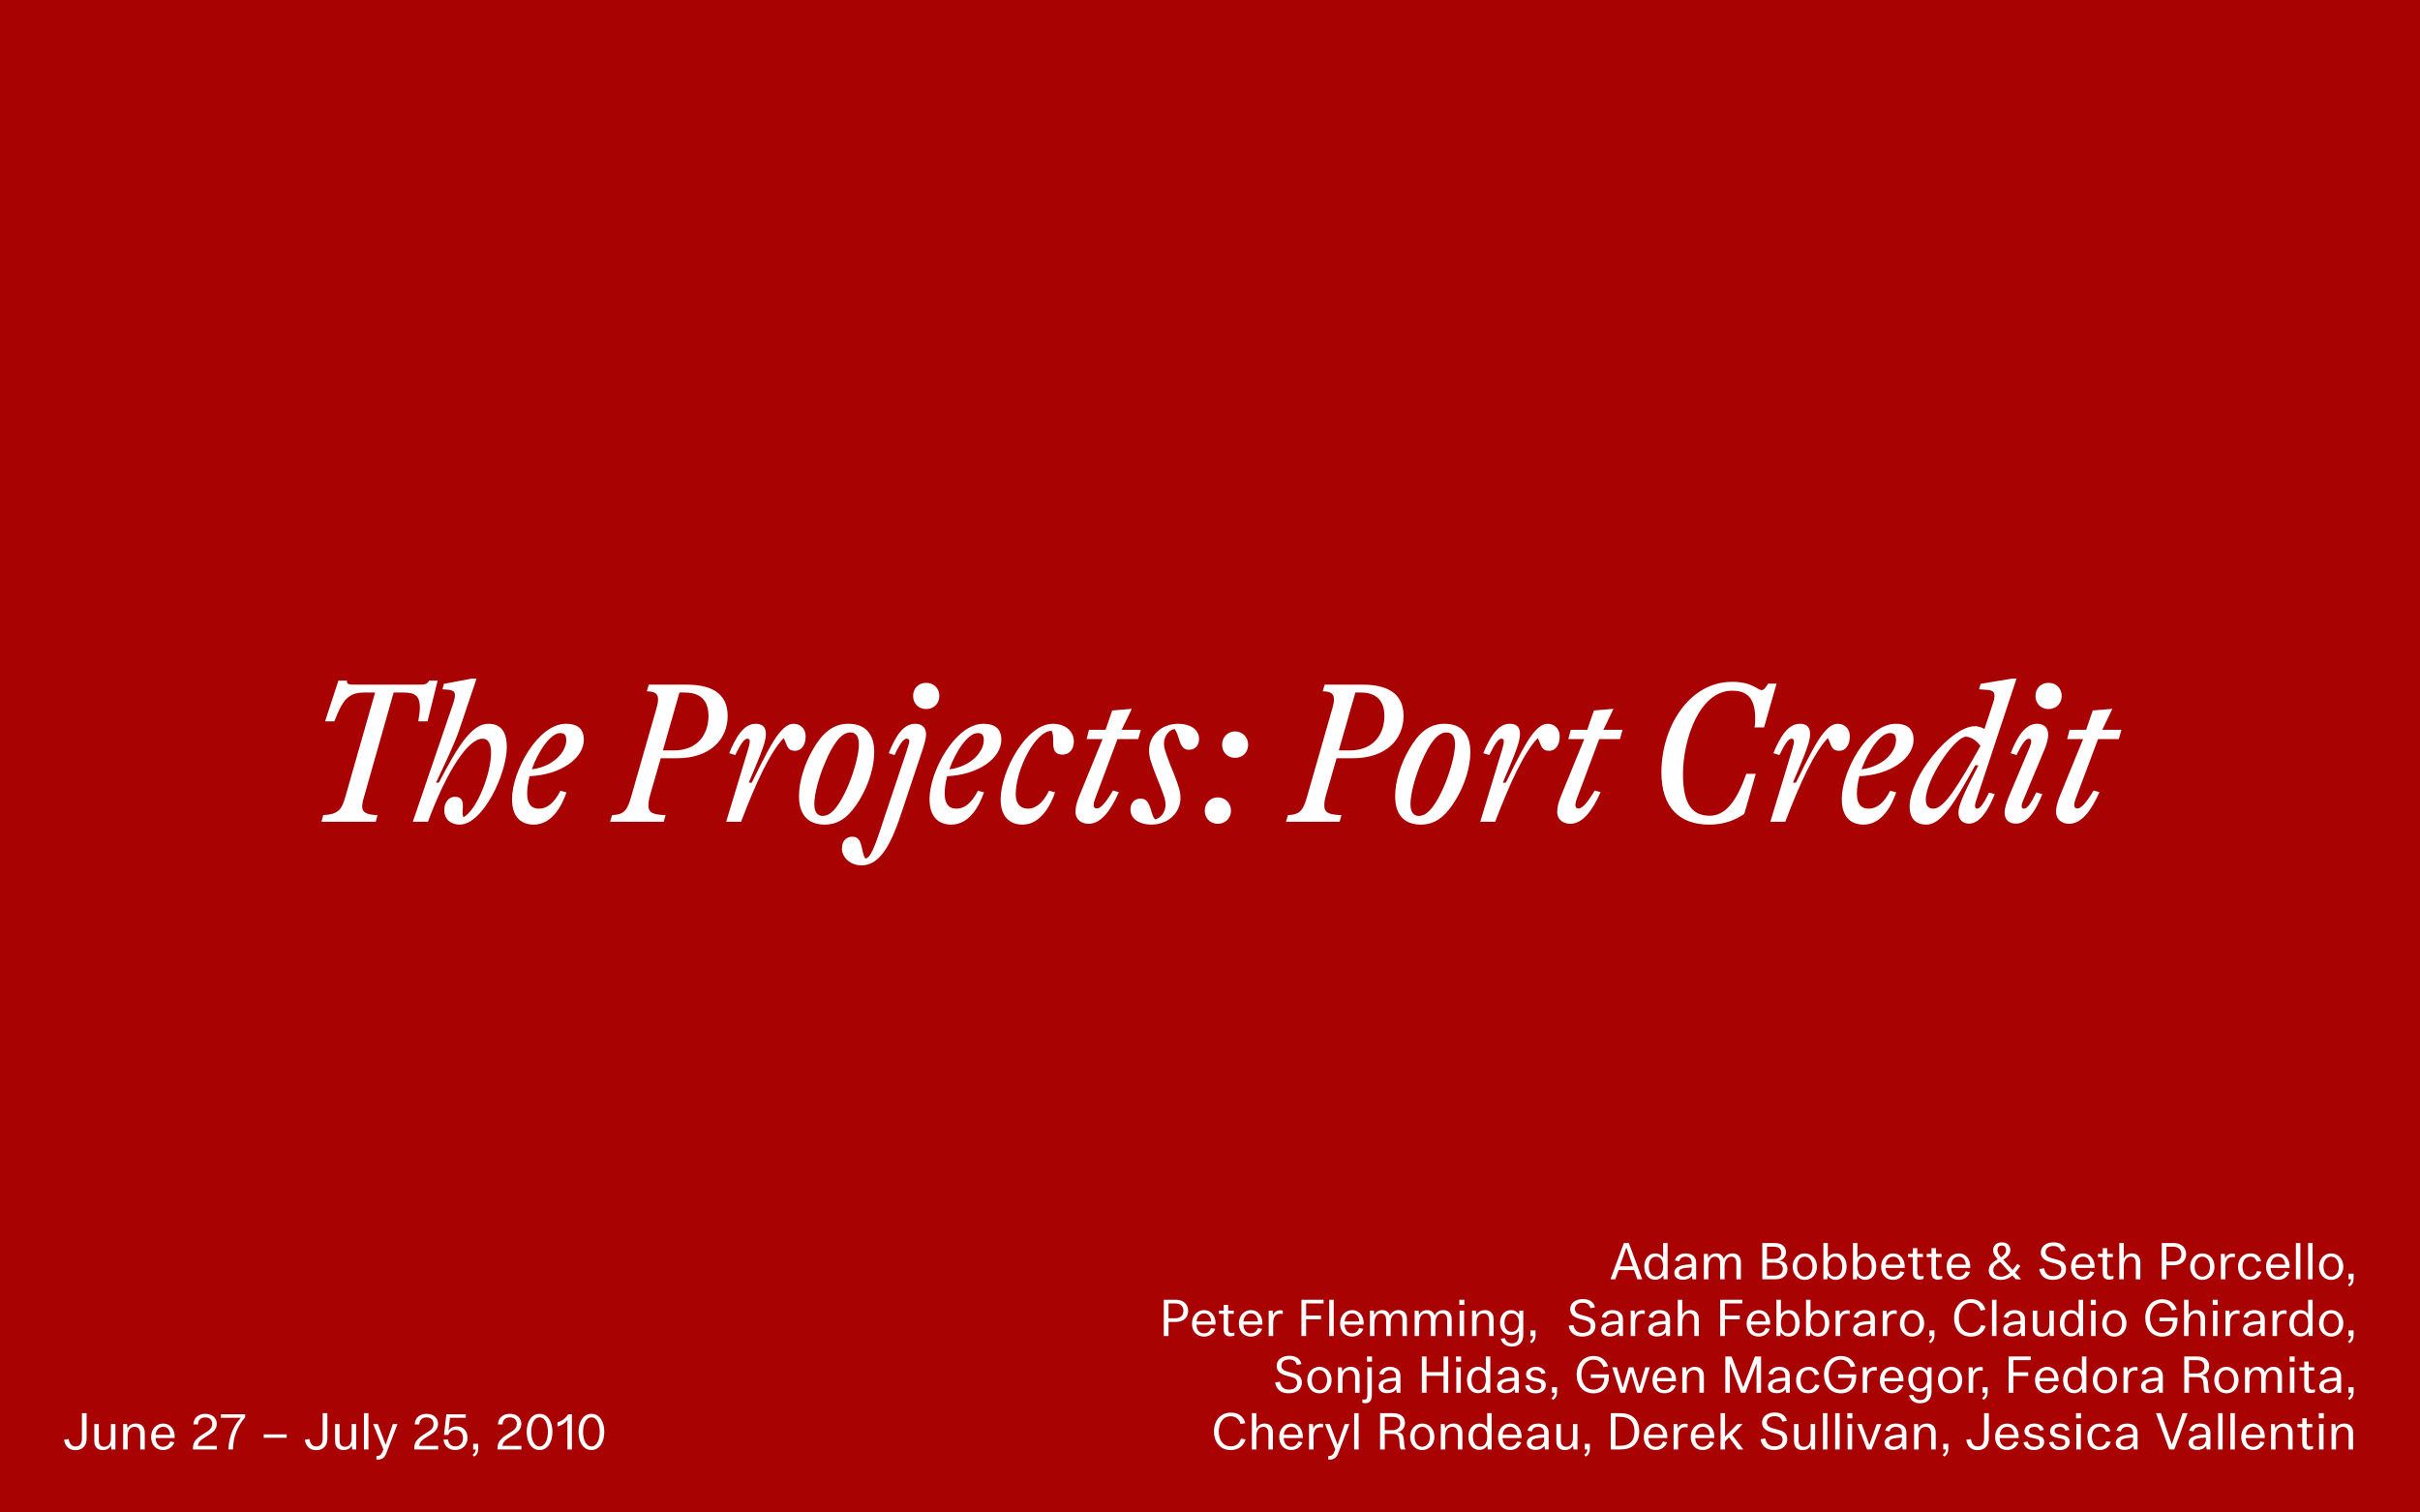 <svg width="1920" height="1200" viewBox="0 0 1920 1200" fill="none" xmlns="http://www.w3.org/2000/svg">
<rect width="1920" height="1200" fill="#A80202"/>
<path d="M340.479 540C338.879 542.72 337.439 543.2 332.799 543.2H280.959C276.319 543.2 275.199 542.72 275.199 540H268.479L257.919 572.32H265.279C271.999 554.56 276.799 549.44 289.279 549.44H297.599L273.919 632.48C271.199 641.92 268.799 646.08 256.479 646.72L255.039 652H298.079L299.519 646.72C290.239 646.4 287.359 644.32 287.359 639.84C287.359 637.92 287.839 635.36 288.799 632.32L312.319 549.44H319.519C328.159 549.44 333.119 551.04 333.119 561.28C333.119 564.16 332.639 567.84 331.839 572.32H339.199L347.199 540H340.479ZM364.646 654.24C383.206 654.24 402.086 613.76 402.086 592.8C402.086 578.72 395.846 574.24 387.366 574.24C374.406 574.24 363.366 591.68 348.166 620.96H345.926C353.926 604 360.646 589.92 364.326 579.2L378.086 538.4H374.246L352.166 542.56L351.046 546.88L355.366 547.2C360.966 547.68 362.246 549.6 359.686 557.76L327.526 652H339.526C354.886 610.56 371.686 586.08 382.726 586.08C387.526 586.08 389.606 590.08 389.606 597.44C389.606 613.76 378.406 642.56 367.846 648.32C364.966 645.28 371.366 632.16 360.966 632.16C355.846 632.16 352.486 636.8 352.486 642.72C352.486 650.4 358.086 654.24 364.646 654.24ZM463.196 586.88C463.196 576.8 456.316 574.24 448.956 574.24C426.716 574.24 406.236 612 406.236 633.92C406.236 648.8 413.916 654.24 423.516 654.24C438.396 654.24 446.076 638.4 449.436 628.64L444.636 627.36C439.516 637.44 433.756 641.6 427.676 641.6C422.716 641.6 418.236 639.2 418.236 629.44C418.236 625.28 419.036 620.64 420.156 615.84C445.276 614.72 463.196 601.44 463.196 586.88ZM444.476 581.6C447.356 581.6 449.276 582.72 449.276 587.2C449.276 596.32 439.356 608.16 421.916 610.4C427.196 595.52 436.956 581.6 444.476 581.6ZM514.752 543.2L513.152 548.48C518.272 548.64 522.112 549.44 522.112 554.88C522.112 556.64 521.792 558.72 520.992 561.44L500.512 632.96C497.152 644.96 493.312 646.24 485.632 646.72L484.032 652H526.592L528.032 646.72C518.592 646.4 514.432 645.12 514.432 639.04C514.432 636.96 514.752 634.4 515.712 631.04L524.192 601.6H536.992C564.032 601.6 577.312 586.08 577.312 568C577.312 548.64 562.272 543.2 544.832 543.2H514.752ZM525.952 595.36L539.072 549.44H543.392C552.352 549.44 562.112 552.96 562.112 568C562.112 581.92 553.952 595.36 534.912 595.36H525.952ZM587.968 652C599.808 620.8 611.008 596.8 621.728 585.6C623.488 588.64 623.808 591.04 625.088 592.96C626.208 594.72 627.808 595.68 630.688 595.68C636.288 595.68 639.168 590.56 639.168 584.32C639.168 577.28 634.208 574.24 629.568 574.24C625.088 574.24 621.088 577.92 617.248 582.88C613.088 588.16 606.528 600.16 596.448 620.96H594.048C605.568 594.08 607.648 587.68 607.648 582.24C607.648 576 603.968 574.24 599.488 574.24C590.048 574.24 583.808 584.8 578.528 597.6L583.328 599.04C587.648 590.08 590.528 586.08 592.928 586.08C594.048 586.08 594.848 586.56 594.848 588.16C594.848 589.6 594.368 592 593.248 595.52L576.128 652H587.968ZM654.398 654.24C667.198 654.24 675.198 645.76 682.078 634.4C689.278 622.56 693.598 608.32 693.598 596.8C693.598 580.64 685.118 574.24 672.958 574.24C660.158 574.24 651.998 582.56 645.278 594.08C638.238 605.92 633.918 620.16 633.918 631.68C633.918 647.84 642.398 654.24 654.398 654.24ZM652.798 647.36C648.478 647.36 646.078 644.32 646.078 637.76C646.078 630.4 649.438 616.64 655.198 603.68C660.318 591.84 666.878 581.12 674.558 581.12C679.038 581.12 681.438 584.16 681.438 590.56C681.438 598.08 677.918 611.84 672.318 624.8C667.038 636.48 660.638 647.36 652.798 647.36ZM734.862 562.56C740.782 562.56 745.262 558.24 745.262 552.16C745.262 546.08 740.782 541.76 734.862 541.76C728.782 541.76 724.462 546.08 724.462 552.16C724.462 558.24 728.782 562.56 734.862 562.56ZM683.662 686.56C696.622 686.56 705.742 673.44 714.542 646.88L731.662 595.68C733.262 590.72 734.702 586.08 734.702 582.56C734.702 576.16 730.222 574.24 726.062 574.24C716.462 574.24 710.222 584.64 705.102 597.6L709.742 599.04C714.382 589.12 717.102 586.08 719.342 586.08C720.622 586.08 721.422 586.56 721.422 588.16C721.422 589.28 720.782 591.2 719.022 596.8L700.622 651.68C693.902 672.64 690.382 681.12 686.542 681.12C682.862 675.84 684.942 663.84 676.302 663.84C671.502 663.84 667.982 667.04 667.982 673.28C667.982 679.84 674.062 686.56 683.662 686.56ZM794.446 586.88C794.446 576.8 787.566 574.24 780.206 574.24C757.966 574.24 737.486 612 737.486 633.92C737.486 648.8 745.166 654.24 754.766 654.24C769.646 654.24 777.326 638.4 780.686 628.64L775.886 627.36C770.766 637.44 765.006 641.6 758.926 641.6C753.966 641.6 749.486 639.2 749.486 629.44C749.486 625.28 750.286 620.64 751.406 615.84C776.526 614.72 794.446 601.44 794.446 586.88ZM775.726 581.6C778.606 581.6 780.526 582.72 780.526 587.2C780.526 596.32 770.606 608.16 753.166 610.4C758.446 595.52 768.206 581.6 775.726 581.6ZM811.332 654.24C826.052 654.24 834.052 637.76 837.092 628.64L832.292 627.36C827.332 637.44 821.412 641.6 815.812 641.6C810.692 641.6 805.892 639.04 805.892 629.92C805.892 611.04 821.092 580 834.372 579.84C836.292 583.84 835.172 588.48 835.812 592.64C836.292 596.16 838.212 598.72 842.852 598.72C848.612 598.72 851.972 594.4 851.972 588.16C851.972 580.64 845.732 574.24 835.332 574.24C814.212 574.24 793.892 611.84 793.892 634.24C793.892 648.48 801.572 654.24 811.332 654.24ZM903.057 586.4L905.137 579.04H889.937L897.937 562.4L882.417 563.68L877.137 579.04H864.017L862.097 586.4H874.737L856.177 631.84C853.937 637.44 853.297 640.96 853.297 644.16C853.297 650.88 858.897 653.6 863.537 653.6C873.297 653.6 880.977 643.68 887.697 628.48L883.057 627.2C877.137 637.12 873.137 641.44 870.257 641.44C868.337 641.44 867.697 640.32 867.697 638.72C867.697 637.44 868.017 636 868.657 634.24L886.577 586.4H903.057ZM913.392 654.24C926.352 654.24 936.592 645.28 936.592 632.96C936.592 628.48 935.312 624.16 931.472 614.24L928.112 605.92C924.592 596.64 923.472 593.28 923.472 590.24C923.472 583.84 927.632 578.88 931.952 578.4C934.512 582.08 934.832 585.44 936.272 588.96C937.552 592.48 939.472 594.88 943.312 594.88C948.432 594.88 951.312 591.2 951.312 586.24C951.312 578.24 943.472 574.24 934.832 574.24C921.872 574.24 911.632 583.2 911.632 595.52C911.632 600 912.912 604.32 916.752 614.24L920.112 622.56C923.792 631.84 924.752 635.2 924.752 638.24C924.752 644.64 920.592 649.44 916.272 650.08C913.712 646.4 913.552 643.04 912.112 639.52C910.672 636 908.912 633.6 904.912 633.6C899.792 633.6 896.912 637.28 896.912 642.24C896.912 650.24 904.752 654.24 913.392 654.24ZM979.849 601.28C985.769 601.28 990.249 596.96 990.249 590.88C990.249 584.8 985.769 580.32 979.849 580.32C974.089 580.32 969.609 584.8 969.609 590.88C969.609 596.96 974.089 601.28 979.849 601.28ZM966.249 653.6C972.009 653.6 976.649 649.28 976.649 643.2C976.649 637.12 972.009 632.64 966.249 632.64C960.329 632.64 955.849 637.12 955.849 643.2C955.849 649.28 960.329 653.6 966.249 653.6ZM1051 543.2L1049.4 548.48C1054.52 548.64 1058.36 549.44 1058.36 554.88C1058.36 556.64 1058.04 558.72 1057.24 561.44L1036.76 632.96C1033.4 644.96 1029.56 646.24 1021.88 646.72L1020.28 652H1062.84L1064.28 646.72C1054.84 646.4 1050.68 645.12 1050.68 639.04C1050.68 636.96 1051 634.4 1051.96 631.04L1060.44 601.6H1073.24C1100.28 601.6 1113.56 586.08 1113.56 568C1113.56 548.64 1098.52 543.2 1081.08 543.2H1051ZM1062.2 595.36L1075.32 549.44H1079.64C1088.6 549.44 1098.36 552.96 1098.36 568C1098.36 581.92 1090.2 595.36 1071.16 595.36H1062.2ZM1127.37 654.24C1140.17 654.24 1148.17 645.76 1155.05 634.4C1162.25 622.56 1166.57 608.32 1166.57 596.8C1166.57 580.64 1158.09 574.24 1145.93 574.24C1133.13 574.24 1124.97 582.56 1118.25 594.08C1111.21 605.92 1106.89 620.16 1106.89 631.68C1106.89 647.84 1115.37 654.24 1127.37 654.24ZM1125.77 647.36C1121.45 647.36 1119.05 644.32 1119.05 637.76C1119.05 630.4 1122.41 616.64 1128.17 603.68C1133.29 591.84 1139.85 581.12 1147.53 581.12C1152.01 581.12 1154.41 584.16 1154.41 590.56C1154.41 598.08 1150.89 611.84 1145.29 624.8C1140.01 636.48 1133.61 647.36 1125.77 647.36ZM1186.25 652C1198.09 620.8 1209.29 596.8 1220.01 585.6C1221.77 588.64 1222.09 591.04 1223.37 592.96C1224.49 594.72 1226.09 595.68 1228.97 595.68C1234.57 595.68 1237.45 590.56 1237.45 584.32C1237.45 577.28 1232.49 574.24 1227.85 574.24C1223.37 574.24 1219.37 577.92 1215.53 582.88C1211.37 588.16 1204.81 600.16 1194.73 620.96H1192.33C1203.85 594.08 1205.93 587.68 1205.93 582.24C1205.93 576 1202.25 574.24 1197.77 574.24C1188.33 574.24 1182.09 584.8 1176.81 597.6L1181.61 599.04C1185.93 590.08 1188.81 586.08 1191.21 586.08C1192.33 586.08 1193.13 586.56 1193.13 588.16C1193.13 589.6 1192.65 592 1191.53 595.52L1174.41 652H1186.25ZM1285.24 586.4L1287.32 579.04H1272.12L1280.12 562.4L1264.6 563.68L1259.32 579.04H1246.2L1244.28 586.4H1256.92L1238.36 631.84C1236.12 637.44 1235.48 640.96 1235.48 644.16C1235.48 650.88 1241.08 653.6 1245.72 653.6C1255.48 653.6 1263.16 643.68 1269.88 628.48L1265.24 627.2C1259.32 637.12 1255.32 641.44 1252.44 641.44C1250.52 641.44 1249.88 640.32 1249.88 638.72C1249.88 637.44 1250.2 636 1250.84 634.24L1268.76 586.4H1285.24ZM1356.06 654.24C1367.74 654.24 1376.22 650.88 1383.9 645.76L1393.02 613.92H1385.5C1378.14 634.88 1369.34 647.2 1356.54 647.2C1342.78 647.2 1335.26 638.4 1335.26 614.08C1335.26 587.2 1348.06 548 1374.3 548C1385.34 548 1392.54 552.96 1392.54 570.08C1392.54 572.16 1392.54 574.08 1392.06 577.12H1399.58L1409.5 542.4H1402.78C1400.7 545.92 1399.26 547.52 1397.66 547.52C1394.46 547.52 1390.14 540.96 1374.3 540.96C1339.58 540.96 1318.14 577.44 1318.14 612.8C1318.14 640.48 1332.38 654.24 1356.06 654.24ZM1416.41 652C1428.25 620.8 1439.45 596.8 1450.17 585.6C1451.93 588.64 1452.25 591.04 1453.53 592.96C1454.65 594.72 1456.25 595.68 1459.13 595.68C1464.73 595.68 1467.61 590.56 1467.61 584.32C1467.61 577.28 1462.65 574.24 1458.01 574.24C1453.53 574.24 1449.53 577.92 1445.69 582.88C1441.53 588.16 1434.97 600.16 1424.89 620.96H1422.49C1434.01 594.08 1436.09 587.68 1436.09 582.24C1436.09 576 1432.41 574.24 1427.93 574.24C1418.49 574.24 1412.25 584.8 1406.97 597.6L1411.77 599.04C1416.09 590.08 1418.97 586.08 1421.37 586.08C1422.49 586.08 1423.29 586.56 1423.29 588.16C1423.29 589.6 1422.81 592 1421.69 595.52L1404.57 652H1416.41ZM1518.2 586.88C1518.2 576.8 1511.32 574.24 1503.96 574.24C1481.72 574.24 1461.24 612 1461.24 633.92C1461.24 648.8 1468.92 654.24 1478.52 654.24C1493.4 654.24 1501.08 638.4 1504.44 628.64L1499.64 627.36C1494.52 637.44 1488.76 641.6 1482.68 641.6C1477.72 641.6 1473.24 639.2 1473.24 629.44C1473.24 625.28 1474.04 620.64 1475.16 615.84C1500.28 614.72 1518.2 601.44 1518.2 586.88ZM1499.48 581.6C1502.36 581.6 1504.28 582.72 1504.28 587.2C1504.28 596.32 1494.36 608.16 1476.92 610.4C1482.2 595.52 1491.96 581.6 1499.48 581.6ZM1568.53 641.6C1566.93 641.6 1566.45 639.52 1567.57 636L1599.89 538.4H1596.21L1571.41 542.56L1570.13 546.88L1576.69 547.36C1581.81 547.68 1583.89 549.76 1581.33 557.6L1574.45 578.4C1572.05 576.96 1569.33 576.16 1566.93 576.16C1547.73 576.16 1515.09 616.16 1515.09 639.84C1515.09 650.24 1520.69 654.24 1528.37 654.24C1540.21 654.24 1550.77 636.96 1567.09 607.2H1569.65C1557.33 630.72 1553.81 639.52 1553.81 644.8C1553.81 651.36 1558.29 653.44 1562.29 653.44C1570.61 653.44 1577.33 643.2 1582.61 630.08L1578.13 628.8C1573.97 637.12 1571.25 641.6 1568.53 641.6ZM1533.97 641.6C1530.61 641.6 1527.89 639.84 1527.89 634.4C1527.89 618.56 1550.45 584.96 1559.73 584.48C1563.25 584.64 1567.73 586.88 1571.25 591.84C1553.49 623.68 1542.29 641.6 1533.97 641.6ZM1625.33 562.56C1631.25 562.56 1635.73 558.24 1635.73 552.16C1635.73 546.08 1631.25 541.76 1625.33 541.76C1619.25 541.76 1614.93 546.08 1614.93 552.16C1614.93 558.24 1619.25 562.56 1625.33 562.56ZM1599.41 653.44C1608.85 653.44 1615.09 643.04 1620.37 630.08L1615.57 628.64C1611.25 637.6 1608.37 641.6 1605.81 641.6C1603.41 641.6 1603.41 638.88 1605.33 634.72L1621.65 595.68C1623.73 590.88 1625.01 586.4 1625.01 582.88C1625.01 576.32 1620.53 574.24 1616.21 574.24C1606.77 574.24 1600.37 584.64 1595.25 597.6L1599.89 599.04C1604.21 590.08 1607.09 586.08 1609.81 586.08C1612.05 586.08 1612.05 588.8 1610.29 592.96L1593.81 632C1591.89 636.8 1590.45 641.28 1590.45 644.8C1590.45 651.36 1594.93 653.44 1599.41 653.44ZM1681.03 586.4L1683.11 579.04H1667.91L1675.91 562.4L1660.39 563.68L1655.11 579.04H1641.99L1640.07 586.4H1652.71L1634.15 631.84C1631.91 637.44 1631.27 640.96 1631.27 644.16C1631.27 650.88 1636.87 653.6 1641.51 653.6C1651.27 653.6 1658.95 643.68 1665.67 628.48L1661.03 627.2C1655.11 637.12 1651.11 641.44 1648.23 641.44C1646.31 641.44 1645.67 640.32 1645.67 638.72C1645.67 637.44 1645.99 636 1646.63 634.24L1664.55 586.4H1681.03Z" fill="white"/>
<path d="M59.84 1150.56C65.6 1150.56 68.72 1146.8 68.72 1141.28V1121.2H65V1141.2C65 1145.04 63.4 1147.64 59.92 1147.64C56.28 1147.64 54.96 1144.72 54.52 1141.68L50.88 1142.28C51.52 1147.08 54.44 1150.56 59.84 1150.56ZM81.598 1150.48C85.158 1150.48 87.118 1148.72 88.038 1146.92H88.118L88.438 1150H91.558V1129.84H87.998V1140.6C87.998 1144.92 86.438 1147.88 82.718 1147.88C80.118 1147.88 78.398 1146.28 78.398 1142.92V1129.84H74.838V1143.4C74.838 1148.24 77.638 1150.48 81.598 1150.48ZM97.728 1150H101.288V1139.4C101.288 1135.04 103.048 1132.04 106.888 1132.04C110.128 1132.04 111.288 1134.56 111.288 1137.6V1150H114.848V1136.72C114.848 1131.72 111.928 1129.44 107.848 1129.44C104.088 1129.44 102.208 1131.4 101.248 1133.16H101.128L100.768 1129.84H97.728V1150ZM129.53 1129.44C124.25 1129.44 119.89 1133.56 119.89 1140.12C119.89 1146.16 123.57 1150.44 129.41 1150.44C134.25 1150.44 137.29 1147.44 138.33 1144.32L135.01 1143.68C134.09 1146.12 132.45 1147.88 129.41 1147.88C125.77 1147.88 123.69 1145.36 123.45 1140.96H138.57C139.01 1134.12 135.13 1129.44 129.53 1129.44ZM123.49 1138.4C123.97 1134.08 126.37 1132.04 129.45 1132.04C133.05 1132.04 134.93 1134.8 135.09 1138.4H123.49ZM153.131 1150H172.051V1147.16H156.971C157.491 1143.64 159.691 1142.24 163.491 1139.88C167.811 1137.2 171.971 1134.76 171.971 1129.64C171.971 1124.96 168.371 1121.72 162.811 1121.72C157.571 1121.72 153.571 1124.8 153.451 1130.16H157.091C157.171 1126.92 159.131 1124.56 162.811 1124.56C166.371 1124.56 168.371 1126.6 168.371 1129.64C168.371 1133.6 165.571 1135.04 161.611 1137.52C156.651 1140.6 153.131 1143.56 153.131 1148.36V1150ZM181.223 1150H184.823C185.063 1139.48 188.543 1131.16 194.503 1124.52V1122.08H175.263V1124.88H191.143C186.063 1130.36 181.623 1138.68 181.223 1150ZM209.245 1140.72H227.445V1138H209.245V1140.72ZM250.856 1150.56C256.616 1150.56 259.736 1146.8 259.736 1141.28V1121.2H256.016V1141.2C256.016 1145.04 254.416 1147.64 250.936 1147.64C247.296 1147.64 245.976 1144.72 245.536 1141.68L241.896 1142.28C242.536 1147.08 245.456 1150.56 250.856 1150.56ZM272.613 1150.48C276.173 1150.48 278.133 1148.72 279.053 1146.92H279.133L279.453 1150H282.573V1129.84H279.013V1140.6C279.013 1144.92 277.453 1147.88 273.733 1147.88C271.133 1147.88 269.413 1146.28 269.413 1142.92V1129.84H265.853V1143.4C265.853 1148.24 268.653 1150.48 272.613 1150.48ZM288.744 1150H292.304V1121.2H288.744V1150ZM298.631 1158.08C302.831 1158.08 304.951 1157.12 306.631 1152.68L315.351 1129.84H311.671L306.031 1146.16H305.911L299.791 1129.84H296.071L304.151 1149.96L303.471 1151.68C302.271 1154.72 300.791 1155.24 298.631 1155.24V1158.08ZM328.717 1150H347.637V1147.16H332.557C333.077 1143.64 335.277 1142.24 339.077 1139.88C343.397 1137.2 347.557 1134.76 347.557 1129.64C347.557 1124.96 343.957 1121.72 338.397 1121.72C333.157 1121.72 329.157 1124.8 329.037 1130.16H332.677C332.757 1126.92 334.717 1124.56 338.397 1124.56C341.957 1124.56 343.957 1126.6 343.957 1129.64C343.957 1133.6 341.157 1135.04 337.197 1137.52C332.237 1140.6 328.717 1143.56 328.717 1148.36V1150ZM361.168 1150.44C366.848 1150.44 370.928 1146.48 370.928 1140.84C370.928 1135.24 367.408 1131.68 362.488 1131.68C359.048 1131.68 356.848 1133.4 355.928 1135H355.848L357.008 1124.88H369.568V1122.08H354.128L352.288 1138.48H355.608C356.568 1136.24 358.488 1134.44 361.528 1134.44C364.768 1134.44 367.328 1136.52 367.328 1141C367.328 1145 364.928 1147.6 361.248 1147.6C358.088 1147.6 355.768 1145.56 355.488 1142.12H351.928C352.208 1146.8 355.608 1150.44 361.168 1150.44ZM376.06 1155.64C378.66 1154.44 379.42 1151.76 379.42 1149.4V1145.52H375.42V1150H377.46C377.46 1150.96 377.14 1152.92 374.98 1154.24L376.06 1155.64ZM394.772 1150H413.692V1147.16H398.612C399.132 1143.64 401.332 1142.24 405.132 1139.88C409.452 1137.2 413.612 1134.76 413.612 1129.64C413.612 1124.96 410.012 1121.72 404.452 1121.72C399.212 1121.72 395.212 1124.8 395.092 1130.16H398.732C398.812 1126.92 400.772 1124.56 404.452 1124.56C408.012 1124.56 410.012 1126.6 410.012 1129.64C410.012 1133.6 407.212 1135.04 403.252 1137.52C398.292 1140.6 394.772 1143.56 394.772 1148.36V1150ZM428.103 1150.44C434.783 1150.44 438.303 1143.84 438.303 1135.96C438.303 1128.36 434.783 1121.72 428.103 1121.72C421.383 1121.72 417.863 1128.52 417.863 1135.96C417.863 1143.76 421.383 1150.44 428.103 1150.44ZM428.103 1147.6C423.543 1147.6 421.463 1141.8 421.463 1135.96C421.463 1130.12 423.623 1124.56 428.103 1124.56C432.623 1124.56 434.703 1130 434.703 1135.96C434.703 1141.8 432.663 1147.6 428.103 1147.6ZM450.189 1150H453.749V1122.08H450.709C449.069 1125.24 445.389 1127.68 442.309 1128.4V1131.72C445.629 1131 448.629 1128.96 450.189 1126.52V1150ZM469.236 1150.44C475.916 1150.44 479.436 1143.84 479.436 1135.96C479.436 1128.36 475.916 1121.72 469.236 1121.72C462.516 1121.72 458.996 1128.52 458.996 1135.96C458.996 1143.76 462.516 1150.44 469.236 1150.44ZM469.236 1147.6C464.676 1147.6 462.596 1141.8 462.596 1135.96C462.596 1130.12 464.756 1124.56 469.236 1124.56C473.756 1124.56 475.836 1130 475.836 1135.96C475.836 1141.8 473.796 1147.6 469.236 1147.6Z" fill="white"/>
<path d="M1277.75 1015L1288.39 986.2H1292.31L1302.95 1015H1299.11L1296.47 1007.68H1284.19L1281.55 1015H1277.75ZM1285.11 1004.72H1295.55L1290.39 990H1290.27L1285.11 1004.72ZM1313.21 1015.36C1307.97 1015.36 1304.57 1010.96 1304.57 1004.88C1304.57 998.72 1308.13 994.44 1313.29 994.44C1316.65 994.44 1318.57 996.28 1319.41 997.72H1319.49V986.2H1323.05V1015H1319.93L1319.65 1011.72H1319.57C1318.73 1013.36 1316.69 1015.36 1313.21 1015.36ZM1313.93 1012.8C1317.69 1012.8 1319.49 1009.4 1319.49 1004.88C1319.49 1000.44 1317.77 997.04 1313.93 997.04C1310.13 997.04 1308.13 1000.32 1308.13 1004.84C1308.13 1009.28 1310.01 1012.8 1313.93 1012.8ZM1337.41 994.44C1342.13 994.44 1345.69 996.84 1345.69 1001.68V1015H1342.77L1342.41 1012.2H1342.29C1340.61 1014.4 1338.25 1015.36 1335.33 1015.36C1331.29 1015.36 1328.41 1013.48 1328.41 1009.88C1328.41 1004.68 1334.45 1003.44 1342.13 1003.08V1001.76C1342.13 998.44 1340.13 997.04 1337.37 997.04C1334.45 997.04 1332.89 998.6 1332.29 1000.68L1328.89 1000.04C1329.77 996.64 1333.01 994.44 1337.41 994.44ZM1336.05 1012.8C1339.69 1012.8 1342.13 1010.56 1342.13 1007.08V1005.56C1335.73 1005.92 1332.01 1006.44 1332.01 1009.64C1332.01 1011.76 1333.65 1012.8 1336.05 1012.8ZM1351.83 1015V994.84H1354.95L1355.27 998.36H1355.35C1356.31 996.24 1358.47 994.44 1361.71 994.44C1365.03 994.44 1366.87 996.2 1367.67 998.84C1368.91 995.92 1371.47 994.44 1374.55 994.44C1378.67 994.44 1381.19 997 1381.19 1001.52V1015H1377.63V1001.88C1377.63 998.8 1376.19 997.04 1373.55 997.04C1370.07 997.04 1368.27 1000.04 1368.27 1005V1015H1364.71V1002.08C1364.71 998.8 1363.19 997.04 1360.67 997.04C1357.47 997.04 1355.39 999.84 1355.39 1005.04V1015H1351.83ZM1398.2 1015V986.2H1407.76C1413.72 986.2 1416.96 988.96 1416.96 993.64C1416.96 997.08 1414.8 999.56 1411.72 1000.2V1000.28C1415.88 1000.6 1418.16 1003.16 1418.16 1006.84C1418.16 1012.04 1414.36 1015 1408.48 1015H1398.2ZM1401.92 998.84H1407.32C1411.04 998.84 1413.24 997.28 1413.24 994C1413.24 990.44 1410.72 989.12 1407.24 989.12H1401.92V998.84ZM1401.92 1012.08H1407.88C1411.72 1012.08 1414.44 1010.52 1414.44 1006.68C1414.44 1003.2 1411.96 1001.76 1407.6 1001.76H1401.92V1012.08ZM1431.91 1015.48C1426.39 1015.48 1422.27 1011 1422.27 1004.96C1422.27 998.92 1426.39 994.44 1431.91 994.44C1437.51 994.44 1441.55 998.92 1441.55 1004.96C1441.55 1011 1437.51 1015.48 1431.91 1015.48ZM1431.91 1012.88C1435.35 1012.88 1437.99 1009.68 1437.99 1004.96C1437.99 1000.12 1435.35 997.04 1431.91 997.04C1428.15 997.04 1425.83 1000.12 1425.83 1004.96C1425.83 1009.68 1428.19 1012.88 1431.91 1012.88ZM1456.43 1015.44C1452.95 1015.44 1451.11 1013.52 1450.15 1012.08H1449.99L1449.75 1015H1446.63V986.2H1450.19V997.8H1450.31C1451.43 996 1453.47 994.44 1456.63 994.44C1461.55 994.44 1465.11 998.64 1465.11 1004.84C1465.11 1010.92 1461.75 1015.44 1456.43 1015.44ZM1455.83 1012.88C1459.55 1012.88 1461.55 1009.6 1461.55 1004.84C1461.55 1000.4 1459.55 997.04 1455.83 997.04C1451.95 997.04 1450.19 1000.4 1450.19 1004.84C1450.23 1009.56 1451.95 1012.88 1455.83 1012.88ZM1479.91 1015.44C1476.43 1015.44 1474.59 1013.52 1473.63 1012.08H1473.47L1473.23 1015H1470.11V986.2H1473.67V997.8H1473.79C1474.91 996 1476.95 994.44 1480.11 994.44C1485.03 994.44 1488.59 998.64 1488.59 1004.84C1488.59 1010.92 1485.23 1015.44 1479.91 1015.44ZM1479.31 1012.88C1483.03 1012.88 1485.03 1009.6 1485.03 1004.84C1485.03 1000.4 1483.03 997.04 1479.31 997.04C1475.43 997.04 1473.67 1000.4 1473.67 1004.84C1473.71 1009.56 1475.43 1012.88 1479.31 1012.88ZM1502.11 994.44C1507.71 994.44 1511.59 999.12 1511.15 1005.96H1496.03C1496.27 1010.36 1498.35 1012.88 1501.99 1012.88C1505.03 1012.88 1506.67 1011.12 1507.59 1008.68L1510.91 1009.32C1509.87 1012.44 1506.83 1015.44 1501.99 1015.44C1496.15 1015.44 1492.47 1011.16 1492.47 1005.12C1492.47 998.56 1496.83 994.44 1502.11 994.44ZM1496.07 1003.4H1507.67C1507.51 999.8 1505.63 997.04 1502.03 997.04C1498.95 997.04 1496.55 999.08 1496.07 1003.4ZM1522.69 1015.24C1519.69 1015.24 1517.61 1013.92 1517.61 1009.6V997.4H1513.81V994.84H1517.65V990.24H1521.17V994.84H1525.61V997.4H1521.17V1008.8C1521.17 1011.72 1522.09 1012.6 1523.81 1012.6C1524.69 1012.6 1525.45 1012.44 1526.13 1012.24V1014.56C1525.29 1015 1523.93 1015.24 1522.69 1015.24ZM1537.49 1015.24C1534.49 1015.24 1532.41 1013.92 1532.41 1009.6V997.4H1528.61V994.84H1532.45V990.24H1535.97V994.84H1540.41V997.4H1535.97V1008.8C1535.97 1011.72 1536.89 1012.6 1538.61 1012.6C1539.49 1012.6 1540.25 1012.44 1540.93 1012.24V1014.56C1540.09 1015 1538.73 1015.24 1537.49 1015.24ZM1554.1 994.44C1559.7 994.44 1563.58 999.12 1563.14 1005.96H1548.02C1548.26 1010.36 1550.34 1012.88 1553.98 1012.88C1557.02 1012.88 1558.66 1011.12 1559.58 1008.68L1562.9 1009.32C1561.86 1012.44 1558.82 1015.44 1553.98 1015.44C1548.14 1015.44 1544.46 1011.16 1544.46 1005.12C1544.46 998.56 1548.82 994.44 1554.1 994.44ZM1548.06 1003.4H1559.66C1559.5 999.8 1557.62 997.04 1554.02 997.04C1550.94 997.04 1548.54 999.08 1548.06 1003.4ZM1603.62 1015H1599.34L1596.58 1011.92C1593.66 1014.44 1590.86 1015.48 1587.38 1015.48C1581.38 1015.48 1577.86 1012.4 1577.86 1007.88C1577.86 1003.36 1581.38 1001.32 1584.62 999.32L1584.98 999.12C1582.82 996.64 1581.34 994.56 1581.34 991.92C1581.34 988.32 1583.9 985.68 1588.22 985.68C1592.3 985.68 1594.98 988.04 1594.98 991.8C1594.98 995.48 1592.1 997.72 1589.38 999.44L1596.82 1007.6C1597.98 1006.28 1599.18 1004.64 1600.54 1002.72L1602.94 1004.4C1601.46 1006.52 1600.1 1008.28 1598.78 1009.72L1603.62 1015ZM1588.18 988.2C1585.94 988.2 1584.78 989.72 1584.78 991.84C1584.78 993.92 1585.9 995.6 1587.58 997.52C1589.78 996.04 1591.58 994.48 1591.58 991.8C1591.58 989.52 1590.34 988.2 1588.18 988.2ZM1587.7 1012.88C1590.14 1012.88 1592.26 1012.04 1594.66 1009.84L1586.78 1001.12L1586.34 1001.4C1584.46 1002.6 1581.46 1004.16 1581.46 1007.8C1581.46 1011.12 1584.06 1012.88 1587.7 1012.88ZM1628.66 1015.44C1622.54 1015.44 1618.9 1012.32 1617.94 1006.88L1621.74 1006.24C1622.46 1009.92 1624.5 1012.52 1628.98 1012.52C1633.22 1012.52 1635.42 1010.36 1635.42 1007.24C1635.42 1003.88 1633.18 1003.12 1629.86 1002.24L1626.94 1001.44C1624.06 1000.64 1619.18 999.04 1619.18 993.64C1619.18 988.76 1623.5 985.68 1629.26 985.68C1634.7 985.68 1637.98 988.16 1638.82 992.28L1635.18 992.92C1634.5 990.24 1632.78 988.6 1629.06 988.6C1625.42 988.6 1622.94 990.36 1622.94 993.44C1622.94 996.76 1625.78 997.68 1628.26 998.36L1631.22 999.16C1634.7 1000.08 1639.18 1001.32 1639.18 1006.84C1639.18 1011.92 1635.34 1015.44 1628.66 1015.44ZM1652.77 994.44C1658.37 994.44 1662.25 999.12 1661.81 1005.96H1646.69C1646.93 1010.36 1649.01 1012.88 1652.65 1012.88C1655.69 1012.88 1657.33 1011.12 1658.25 1008.68L1661.57 1009.32C1660.53 1012.44 1657.49 1015.44 1652.65 1015.44C1646.81 1015.44 1643.13 1011.16 1643.13 1005.12C1643.13 998.56 1647.49 994.44 1652.77 994.44ZM1646.73 1003.4H1658.33C1658.17 999.8 1656.29 997.04 1652.69 997.04C1649.61 997.04 1647.21 999.08 1646.73 1003.4ZM1673.35 1015.24C1670.35 1015.24 1668.27 1013.92 1668.27 1009.6V997.4H1664.47V994.84H1668.31V990.24H1671.83V994.84H1676.27V997.4H1671.83V1008.8C1671.83 1011.72 1672.75 1012.6 1674.47 1012.6C1675.35 1012.6 1676.11 1012.44 1676.79 1012.24V1014.56C1675.95 1015 1674.59 1015.24 1673.35 1015.24ZM1681.44 1015V986.2H1685V998.28H1685.08C1686.24 996.08 1688.36 994.44 1691.44 994.44C1695.52 994.44 1698.12 996.88 1698.12 1001.6V1015H1694.56V1002.16C1694.56 998.72 1693.16 997.04 1690.48 997.04C1686.96 997.04 1685 1000.2 1685 1004.8V1015H1681.44ZM1715.11 1015V986.2H1724.47C1731.11 986.2 1734.43 990.2 1734.43 995.08C1734.43 999.92 1731.11 1003.84 1724.47 1003.84H1718.83V1015H1715.11ZM1718.83 1000.92H1724.03C1728.91 1000.92 1730.67 998.04 1730.67 995.08C1730.67 991.92 1728.91 989.12 1724.03 989.12H1718.83V1000.92ZM1747.3 1015.48C1741.78 1015.48 1737.66 1011 1737.66 1004.96C1737.66 998.92 1741.78 994.44 1747.3 994.44C1752.9 994.44 1756.94 998.92 1756.94 1004.96C1756.94 1011 1752.9 1015.48 1747.3 1015.48ZM1747.3 1012.88C1750.74 1012.88 1753.38 1009.68 1753.38 1004.96C1753.38 1000.12 1750.74 997.04 1747.3 997.04C1743.54 997.04 1741.22 1000.12 1741.22 1004.96C1741.22 1009.68 1743.58 1012.88 1747.3 1012.88ZM1762.03 1015V994.84H1765.11L1765.39 998.32H1765.47C1766.59 995.76 1768.67 994.56 1771.27 994.56C1771.99 994.56 1772.67 994.64 1773.19 994.8V997.56C1772.59 997.4 1771.87 997.32 1771.11 997.32C1767.95 997.32 1765.59 999.36 1765.59 1004.76V1015H1762.03ZM1785.19 1015.44C1779.23 1015.44 1775.63 1011.28 1775.63 1005.08C1775.63 998.68 1779.55 994.44 1785.63 994.44C1790.55 994.44 1793.07 997.24 1793.87 1000.48L1790.43 1001.04C1789.75 998.76 1788.31 997.04 1785.39 997.04C1781.31 997.04 1779.19 1000.44 1779.19 1005C1779.19 1009.64 1781.31 1012.88 1785.27 1012.88C1788.39 1012.88 1790.07 1010.8 1790.67 1008.44L1794.19 1009C1793.23 1012.68 1790.07 1015.44 1785.19 1015.44ZM1807.5 994.44C1813.1 994.44 1816.98 999.12 1816.54 1005.96H1801.42C1801.66 1010.36 1803.74 1012.88 1807.38 1012.88C1810.42 1012.88 1812.06 1011.12 1812.98 1008.68L1816.3 1009.32C1815.26 1012.44 1812.22 1015.44 1807.38 1015.44C1801.54 1015.44 1797.86 1011.16 1797.86 1005.12C1797.86 998.56 1802.22 994.44 1807.5 994.44ZM1801.46 1003.4H1813.06C1812.9 999.8 1811.02 997.04 1807.42 997.04C1804.34 997.04 1801.94 999.08 1801.46 1003.4ZM1821.52 1015V986.2H1825.08V1015H1821.52ZM1831.24 1015V986.2H1834.8V1015H1831.24ZM1849.53 1015.48C1844.01 1015.48 1839.89 1011 1839.89 1004.96C1839.89 998.92 1844.01 994.44 1849.53 994.44C1855.13 994.44 1859.17 998.92 1859.17 1004.96C1859.17 1011 1855.13 1015.48 1849.53 1015.48ZM1849.53 1012.88C1852.97 1012.88 1855.61 1009.68 1855.61 1004.96C1855.61 1000.12 1852.97 997.04 1849.53 997.04C1845.77 997.04 1843.45 1000.12 1843.45 1004.96C1843.45 1009.68 1845.81 1012.88 1849.53 1012.88ZM1863.95 1020.64L1862.87 1019.24C1865.03 1017.92 1865.35 1015.96 1865.35 1015H1863.31V1010.52H1867.31V1014.4C1867.31 1016.76 1866.55 1019.44 1863.95 1020.64ZM923.356 1060V1031.2H932.716C939.356 1031.2 942.676 1035.2 942.676 1040.08C942.676 1044.92 939.356 1048.84 932.716 1048.84H927.076V1060H923.356ZM927.076 1045.92H932.276C937.156 1045.92 938.916 1043.04 938.916 1040.08C938.916 1036.92 937.156 1034.12 932.276 1034.12H927.076V1045.92ZM955.35 1039.44C960.95 1039.44 964.83 1044.12 964.39 1050.96H949.27C949.51 1055.36 951.59 1057.88 955.23 1057.88C958.27 1057.88 959.91 1056.12 960.83 1053.68L964.15 1054.32C963.11 1057.44 960.07 1060.44 955.23 1060.44C949.39 1060.44 945.71 1056.16 945.71 1050.12C945.71 1043.56 950.07 1039.44 955.35 1039.44ZM949.31 1048.4H960.91C960.75 1044.8 958.87 1042.04 955.27 1042.04C952.19 1042.04 949.79 1044.08 949.31 1048.4ZM975.929 1060.24C972.929 1060.24 970.849 1058.92 970.849 1054.6V1042.4H967.049V1039.84H970.889V1035.24H974.409V1039.84H978.849V1042.4H974.409V1053.8C974.409 1056.72 975.329 1057.6 977.049 1057.6C977.929 1057.6 978.689 1057.44 979.369 1057.24V1059.56C978.529 1060 977.169 1060.24 975.929 1060.24ZM992.538 1039.44C998.138 1039.44 1002.02 1044.12 1001.58 1050.96H986.458C986.698 1055.36 988.778 1057.88 992.418 1057.88C995.458 1057.88 997.098 1056.12 998.018 1053.68L1001.34 1054.32C1000.3 1057.44 997.258 1060.44 992.418 1060.44C986.578 1060.44 982.898 1056.16 982.898 1050.12C982.898 1043.56 987.258 1039.44 992.538 1039.44ZM986.498 1048.4H998.098C997.938 1044.8 996.058 1042.04 992.458 1042.04C989.378 1042.04 986.978 1044.08 986.498 1048.4ZM1006.56 1060V1039.84H1009.64L1009.92 1043.32H1010C1011.12 1040.76 1013.2 1039.56 1015.8 1039.56C1016.52 1039.56 1017.2 1039.64 1017.72 1039.8V1042.56C1017.12 1042.4 1016.4 1042.32 1015.64 1042.32C1012.48 1042.32 1010.12 1044.36 1010.12 1049.76V1060H1006.56ZM1032.54 1060V1031.2H1050.1V1034.12H1036.26V1043.76H1048.06V1046.72H1036.26V1060H1032.54ZM1054.6 1060V1031.2H1058.16V1060H1054.6ZM1072.85 1039.44C1078.45 1039.44 1082.33 1044.12 1081.89 1050.96H1066.77C1067.01 1055.36 1069.09 1057.88 1072.73 1057.88C1075.77 1057.88 1077.41 1056.12 1078.33 1053.68L1081.65 1054.32C1080.61 1057.44 1077.57 1060.44 1072.73 1060.44C1066.89 1060.44 1063.21 1056.16 1063.21 1050.12C1063.21 1043.56 1067.57 1039.44 1072.85 1039.44ZM1066.81 1048.4H1078.41C1078.25 1044.8 1076.37 1042.04 1072.77 1042.04C1069.69 1042.04 1067.29 1044.08 1066.81 1048.4ZM1086.87 1060V1039.84H1089.99L1090.31 1043.36H1090.39C1091.35 1041.24 1093.51 1039.44 1096.75 1039.44C1100.07 1039.44 1101.91 1041.2 1102.71 1043.84C1103.95 1040.92 1106.51 1039.44 1109.59 1039.44C1113.71 1039.44 1116.23 1042 1116.23 1046.52V1060H1112.67V1046.88C1112.67 1043.8 1111.23 1042.04 1108.59 1042.04C1105.11 1042.04 1103.31 1045.04 1103.31 1050V1060H1099.75V1047.08C1099.75 1043.8 1098.23 1042.04 1095.71 1042.04C1092.51 1042.04 1090.43 1044.84 1090.43 1050.04V1060H1086.87ZM1122.38 1060V1039.84H1125.5L1125.82 1043.36H1125.9C1126.86 1041.24 1129.02 1039.44 1132.26 1039.44C1135.58 1039.44 1137.42 1041.2 1138.22 1043.84C1139.46 1040.92 1142.02 1039.44 1145.1 1039.44C1149.22 1039.44 1151.74 1042 1151.74 1046.52V1060H1148.18V1046.88C1148.18 1043.8 1146.74 1042.04 1144.1 1042.04C1140.62 1042.04 1138.82 1045.04 1138.82 1050V1060H1135.26V1047.08C1135.26 1043.8 1133.74 1042.04 1131.22 1042.04C1128.02 1042.04 1125.94 1044.84 1125.94 1050.04V1060H1122.38ZM1157.8 1035.32V1031.2H1161.8V1035.32H1157.8ZM1158.04 1060V1039.84H1161.6V1060H1158.04ZM1167.92 1060V1039.84H1170.96L1171.32 1043.16H1171.44C1172.4 1041.4 1174.28 1039.44 1178.04 1039.44C1182.12 1039.44 1185.04 1041.72 1185.04 1046.72V1060H1181.48V1047.6C1181.48 1044.56 1180.32 1042.04 1177.08 1042.04C1173.24 1042.04 1171.48 1045.04 1171.48 1049.4V1060H1167.92ZM1199.49 1068.36C1194.65 1068.36 1191.69 1065.76 1190.65 1062.12L1193.97 1061.64C1194.73 1064.16 1196.49 1065.8 1199.57 1065.8C1203.01 1065.8 1205.05 1063.72 1205.05 1059.32V1056.04H1204.93C1203.89 1057.8 1201.81 1059.24 1198.77 1059.24C1193.69 1059.24 1190.09 1055.28 1190.09 1049.44C1190.09 1043.56 1193.73 1039.44 1198.81 1039.44C1202.05 1039.44 1204.05 1041.16 1205.09 1042.8H1205.21L1205.45 1039.84H1208.53V1059.4C1208.53 1065.08 1204.93 1068.36 1199.49 1068.36ZM1199.33 1056.68C1202.97 1056.68 1205.13 1053.92 1205.13 1049.48C1205.13 1045.04 1202.97 1042.04 1199.33 1042.04C1195.73 1042.04 1193.65 1044.96 1193.65 1049.44C1193.65 1053.92 1195.73 1056.68 1199.33 1056.68ZM1214.93 1065.64L1213.85 1064.24C1216.01 1062.92 1216.33 1060.96 1216.33 1060H1214.29V1055.52H1218.29V1059.4C1218.29 1061.76 1217.53 1064.44 1214.93 1065.64ZM1255.26 1060.44C1249.14 1060.44 1245.5 1057.32 1244.54 1051.88L1248.34 1051.24C1249.06 1054.92 1251.1 1057.52 1255.58 1057.52C1259.82 1057.52 1262.02 1055.36 1262.02 1052.24C1262.02 1048.88 1259.78 1048.12 1256.46 1047.24L1253.54 1046.44C1250.66 1045.64 1245.78 1044.04 1245.78 1038.64C1245.78 1033.76 1250.1 1030.68 1255.86 1030.68C1261.3 1030.68 1264.58 1033.16 1265.42 1037.28L1261.78 1037.92C1261.1 1035.24 1259.38 1033.6 1255.66 1033.6C1252.02 1033.6 1249.54 1035.36 1249.54 1038.44C1249.54 1041.76 1252.38 1042.68 1254.86 1043.36L1257.82 1044.16C1261.3 1045.08 1265.78 1046.32 1265.78 1051.84C1265.78 1056.92 1261.94 1060.44 1255.26 1060.44ZM1279.37 1039.44C1284.09 1039.44 1287.65 1041.84 1287.65 1046.68V1060H1284.73L1284.37 1057.2H1284.25C1282.57 1059.4 1280.21 1060.36 1277.29 1060.36C1273.25 1060.36 1270.37 1058.48 1270.37 1054.88C1270.37 1049.68 1276.41 1048.44 1284.09 1048.08V1046.76C1284.09 1043.44 1282.09 1042.04 1279.33 1042.04C1276.41 1042.04 1274.85 1043.6 1274.25 1045.68L1270.85 1045.04C1271.73 1041.64 1274.97 1039.44 1279.37 1039.44ZM1278.01 1057.8C1281.65 1057.8 1284.09 1055.56 1284.09 1052.08V1050.56C1277.69 1050.92 1273.97 1051.44 1273.97 1054.64C1273.97 1056.76 1275.61 1057.8 1278.01 1057.8ZM1293.78 1060V1039.84H1296.86L1297.14 1043.32H1297.22C1298.34 1040.76 1300.42 1039.56 1303.02 1039.56C1303.74 1039.56 1304.42 1039.64 1304.94 1039.8V1042.56C1304.34 1042.4 1303.62 1042.32 1302.86 1042.32C1299.7 1042.32 1297.34 1044.36 1297.34 1049.76V1060H1293.78ZM1316.71 1039.44C1321.43 1039.44 1324.99 1041.84 1324.99 1046.68V1060H1322.07L1321.71 1057.2H1321.59C1319.91 1059.4 1317.55 1060.36 1314.63 1060.36C1310.59 1060.36 1307.71 1058.48 1307.71 1054.88C1307.71 1049.68 1313.75 1048.44 1321.43 1048.08V1046.76C1321.43 1043.44 1319.43 1042.04 1316.67 1042.04C1313.75 1042.04 1312.19 1043.6 1311.59 1045.68L1308.19 1045.04C1309.07 1041.64 1312.31 1039.44 1316.71 1039.44ZM1315.35 1057.8C1318.99 1057.8 1321.43 1055.56 1321.43 1052.08V1050.56C1315.03 1050.92 1311.31 1051.44 1311.31 1054.64C1311.31 1056.76 1312.95 1057.8 1315.35 1057.8ZM1331.13 1060V1031.2H1334.69V1043.28H1334.77C1335.93 1041.08 1338.05 1039.44 1341.13 1039.44C1345.21 1039.44 1347.81 1041.88 1347.81 1046.6V1060H1344.25V1047.16C1344.25 1043.72 1342.85 1042.04 1340.17 1042.04C1336.65 1042.04 1334.69 1045.2 1334.69 1049.8V1060H1331.13ZM1364.8 1060V1031.2H1382.36V1034.12H1368.52V1043.76H1380.32V1046.72H1368.52V1060H1364.8ZM1395.39 1039.44C1400.99 1039.44 1404.87 1044.12 1404.43 1050.96H1389.31C1389.55 1055.36 1391.63 1057.88 1395.27 1057.88C1398.31 1057.88 1399.95 1056.12 1400.87 1053.68L1404.19 1054.32C1403.15 1057.44 1400.11 1060.44 1395.27 1060.44C1389.43 1060.44 1385.75 1056.16 1385.75 1050.12C1385.75 1043.56 1390.11 1039.44 1395.39 1039.44ZM1389.35 1048.4H1400.95C1400.79 1044.8 1398.91 1042.04 1395.31 1042.04C1392.23 1042.04 1389.83 1044.08 1389.35 1048.4ZM1419.21 1060.44C1415.73 1060.44 1413.89 1058.52 1412.93 1057.08H1412.77L1412.53 1060H1409.41V1031.2H1412.97V1042.8H1413.09C1414.21 1041 1416.25 1039.44 1419.41 1039.44C1424.33 1039.44 1427.89 1043.64 1427.89 1049.84C1427.89 1055.92 1424.53 1060.44 1419.21 1060.44ZM1418.61 1057.88C1422.33 1057.88 1424.33 1054.6 1424.33 1049.84C1424.33 1045.4 1422.33 1042.04 1418.61 1042.04C1414.73 1042.04 1412.97 1045.4 1412.97 1049.84C1413.01 1054.56 1414.73 1057.88 1418.61 1057.88ZM1442.68 1060.44C1439.2 1060.44 1437.36 1058.52 1436.4 1057.08H1436.24L1436 1060H1432.88V1031.2H1436.44V1042.8H1436.56C1437.68 1041 1439.72 1039.44 1442.88 1039.44C1447.8 1039.44 1451.36 1043.64 1451.36 1049.84C1451.36 1055.92 1448 1060.44 1442.68 1060.44ZM1442.08 1057.88C1445.8 1057.88 1447.8 1054.6 1447.8 1049.84C1447.8 1045.4 1445.8 1042.04 1442.08 1042.04C1438.2 1042.04 1436.44 1045.4 1436.44 1049.84C1436.48 1054.56 1438.2 1057.88 1442.08 1057.88ZM1456.36 1060V1039.84H1459.44L1459.72 1043.32H1459.8C1460.92 1040.76 1463 1039.56 1465.6 1039.56C1466.32 1039.56 1467 1039.64 1467.52 1039.8V1042.56C1466.92 1042.4 1466.2 1042.32 1465.44 1042.32C1462.28 1042.32 1459.92 1044.36 1459.92 1049.76V1060H1456.36ZM1479.29 1039.44C1484.01 1039.44 1487.57 1041.84 1487.57 1046.68V1060H1484.65L1484.29 1057.2H1484.17C1482.49 1059.4 1480.13 1060.36 1477.21 1060.36C1473.17 1060.36 1470.29 1058.48 1470.29 1054.88C1470.29 1049.68 1476.33 1048.44 1484.01 1048.08V1046.76C1484.01 1043.44 1482.01 1042.04 1479.25 1042.04C1476.33 1042.04 1474.77 1043.6 1474.17 1045.68L1470.77 1045.04C1471.65 1041.64 1474.89 1039.44 1479.29 1039.44ZM1477.93 1057.8C1481.57 1057.8 1484.01 1055.56 1484.01 1052.08V1050.56C1477.61 1050.92 1473.89 1051.44 1473.89 1054.64C1473.89 1056.76 1475.53 1057.8 1477.93 1057.8ZM1493.71 1060V1039.84H1496.79L1497.07 1043.32H1497.15C1498.27 1040.76 1500.35 1039.56 1502.95 1039.56C1503.67 1039.56 1504.35 1039.64 1504.87 1039.8V1042.56C1504.27 1042.4 1503.55 1042.32 1502.79 1042.32C1499.63 1042.32 1497.27 1044.36 1497.27 1049.76V1060H1493.71ZM1516.99 1060.48C1511.47 1060.48 1507.35 1056 1507.35 1049.96C1507.35 1043.92 1511.47 1039.44 1516.99 1039.44C1522.59 1039.44 1526.63 1043.92 1526.63 1049.96C1526.63 1056 1522.59 1060.48 1516.99 1060.48ZM1516.99 1057.88C1520.43 1057.88 1523.07 1054.68 1523.07 1049.96C1523.07 1045.12 1520.43 1042.04 1516.99 1042.04C1513.23 1042.04 1510.91 1045.12 1510.91 1049.96C1510.91 1054.68 1513.27 1057.88 1516.99 1057.88ZM1531.41 1065.64L1530.33 1064.24C1532.49 1062.92 1532.81 1060.96 1532.81 1060H1530.77V1055.52H1534.77V1059.4C1534.77 1061.76 1534.01 1064.44 1531.41 1065.64ZM1563.68 1060.48C1555.28 1060.48 1550.36 1054.2 1550.36 1045.68C1550.36 1037.08 1555.52 1030.76 1563.76 1030.76C1570.16 1030.76 1573.88 1034.12 1575.2 1039.12L1571.4 1039.8C1570.4 1036.24 1568 1033.68 1563.6 1033.68C1557.52 1033.68 1554.12 1038.88 1554.12 1045.76C1554.12 1052.28 1557.36 1057.52 1563.64 1057.52C1567.76 1057.52 1570.4 1055.44 1571.76 1051.36L1575.48 1052.04C1573.76 1057.12 1569.84 1060.48 1563.68 1060.48ZM1580.42 1060V1031.2H1583.98V1060H1580.42ZM1598.35 1039.44C1603.07 1039.44 1606.63 1041.84 1606.63 1046.68V1060H1603.71L1603.35 1057.2H1603.23C1601.55 1059.4 1599.19 1060.36 1596.27 1060.36C1592.23 1060.36 1589.35 1058.48 1589.35 1054.88C1589.35 1049.68 1595.39 1048.44 1603.07 1048.08V1046.76C1603.07 1043.44 1601.07 1042.04 1598.31 1042.04C1595.39 1042.04 1593.83 1043.6 1593.23 1045.68L1589.83 1045.04C1590.71 1041.64 1593.95 1039.44 1598.35 1039.44ZM1596.99 1057.8C1600.63 1057.8 1603.07 1055.56 1603.07 1052.08V1050.56C1596.67 1050.92 1592.95 1051.44 1592.95 1054.64C1592.95 1056.76 1594.59 1057.8 1596.99 1057.8ZM1619.53 1060.48C1615.57 1060.48 1612.77 1058.24 1612.77 1053.4V1039.84H1616.33V1052.92C1616.33 1056.28 1618.05 1057.88 1620.65 1057.88C1624.37 1057.88 1625.93 1054.92 1625.93 1050.6V1039.84H1629.49V1060H1626.37L1626.05 1056.92H1625.97C1625.05 1058.72 1623.09 1060.48 1619.53 1060.48ZM1642.9 1060.36C1637.66 1060.36 1634.26 1055.96 1634.26 1049.88C1634.26 1043.72 1637.82 1039.44 1642.98 1039.44C1646.34 1039.44 1648.26 1041.28 1649.1 1042.72H1649.18V1031.2H1652.74V1060H1649.62L1649.34 1056.72H1649.26C1648.42 1058.36 1646.38 1060.36 1642.9 1060.36ZM1643.62 1057.8C1647.38 1057.8 1649.18 1054.4 1649.18 1049.88C1649.18 1045.44 1647.46 1042.04 1643.62 1042.04C1639.82 1042.04 1637.82 1045.32 1637.82 1049.84C1637.82 1054.28 1639.7 1057.8 1643.62 1057.8ZM1658.82 1035.32V1031.2H1662.82V1035.32H1658.82ZM1659.06 1060V1039.84H1662.62V1060H1659.06ZM1677.5 1060.48C1671.98 1060.48 1667.86 1056 1667.86 1049.96C1667.86 1043.92 1671.98 1039.44 1677.5 1039.44C1683.1 1039.44 1687.14 1043.92 1687.14 1049.96C1687.14 1056 1683.1 1060.48 1677.5 1060.48ZM1677.5 1057.88C1680.94 1057.88 1683.58 1054.68 1683.58 1049.96C1683.58 1045.12 1680.94 1042.04 1677.5 1042.04C1673.74 1042.04 1671.42 1045.12 1671.42 1049.96C1671.42 1054.68 1673.78 1057.88 1677.5 1057.88ZM1715.44 1060.48C1706.8 1060.48 1702.04 1053.68 1702.04 1045.6C1702.04 1037.08 1707.32 1030.84 1715.48 1030.84C1721.56 1030.84 1725.48 1034.28 1726.92 1039L1723.2 1039.72C1722.32 1036.72 1720 1033.76 1715.44 1033.76C1709.48 1033.76 1705.76 1038.72 1705.76 1045.6C1705.76 1052.16 1709.16 1057.56 1715.44 1057.56C1720.96 1057.56 1723.92 1053.24 1723.92 1048.48V1048.28H1713.28V1045.4H1727.6V1047.44C1727.6 1054.68 1723.28 1060.48 1715.44 1060.48ZM1732.81 1060V1031.2H1736.37V1043.28H1736.45C1737.61 1041.08 1739.73 1039.44 1742.81 1039.44C1746.89 1039.44 1749.49 1041.88 1749.49 1046.6V1060H1745.93V1047.16C1745.93 1043.72 1744.53 1042.04 1741.85 1042.04C1738.33 1042.04 1736.37 1045.2 1736.37 1049.8V1060H1732.81ZM1755.54 1035.32V1031.2H1759.54V1035.32H1755.54ZM1755.78 1060V1039.84H1759.34V1060H1755.78ZM1765.66 1060V1039.84H1768.74L1769.02 1043.32H1769.1C1770.22 1040.76 1772.3 1039.56 1774.9 1039.56C1775.62 1039.56 1776.3 1039.64 1776.82 1039.8V1042.56C1776.22 1042.4 1775.5 1042.32 1774.74 1042.32C1771.58 1042.32 1769.22 1044.36 1769.22 1049.76V1060H1765.66ZM1788.58 1039.44C1793.3 1039.44 1796.86 1041.84 1796.86 1046.68V1060H1793.94L1793.58 1057.2H1793.46C1791.78 1059.4 1789.42 1060.36 1786.5 1060.36C1782.46 1060.36 1779.58 1058.48 1779.58 1054.88C1779.58 1049.68 1785.62 1048.44 1793.3 1048.08V1046.76C1793.3 1043.44 1791.3 1042.04 1788.54 1042.04C1785.62 1042.04 1784.06 1043.6 1783.46 1045.68L1780.06 1045.04C1780.94 1041.64 1784.18 1039.44 1788.58 1039.44ZM1787.22 1057.8C1790.86 1057.8 1793.3 1055.56 1793.3 1052.08V1050.56C1786.9 1050.92 1783.18 1051.44 1783.18 1054.64C1783.18 1056.76 1784.82 1057.8 1787.22 1057.8ZM1803 1060V1039.84H1806.08L1806.36 1043.32H1806.44C1807.56 1040.76 1809.64 1039.56 1812.24 1039.56C1812.96 1039.56 1813.64 1039.64 1814.16 1039.8V1042.56C1813.56 1042.4 1812.84 1042.32 1812.08 1042.32C1808.92 1042.32 1806.56 1044.36 1806.56 1049.76V1060H1803ZM1824.97 1060.36C1819.73 1060.36 1816.33 1055.96 1816.33 1049.88C1816.33 1043.72 1819.89 1039.44 1825.05 1039.44C1828.41 1039.44 1830.33 1041.28 1831.17 1042.72H1831.25V1031.2H1834.81V1060H1831.69L1831.41 1056.72H1831.33C1830.49 1058.36 1828.45 1060.36 1824.97 1060.36ZM1825.69 1057.8C1829.45 1057.8 1831.25 1054.4 1831.25 1049.88C1831.25 1045.44 1829.53 1042.04 1825.69 1042.04C1821.89 1042.04 1819.89 1045.32 1819.89 1049.84C1819.89 1054.28 1821.77 1057.8 1825.69 1057.8ZM1849.53 1060.48C1844.01 1060.48 1839.89 1056 1839.89 1049.96C1839.89 1043.92 1844.01 1039.44 1849.53 1039.44C1855.13 1039.44 1859.17 1043.92 1859.17 1049.96C1859.17 1056 1855.13 1060.48 1849.53 1060.48ZM1849.53 1057.88C1852.97 1057.88 1855.61 1054.68 1855.61 1049.96C1855.61 1045.12 1852.97 1042.04 1849.53 1042.04C1845.77 1042.04 1843.45 1045.12 1843.45 1049.96C1843.45 1054.68 1845.81 1057.88 1849.53 1057.88ZM1863.95 1065.64L1862.87 1064.24C1865.03 1062.92 1865.35 1060.96 1865.35 1060H1863.31V1055.52H1867.31V1059.4C1867.31 1061.76 1866.55 1064.44 1863.95 1065.64ZM1022.37 1105.44C1016.25 1105.44 1012.61 1102.32 1011.65 1096.88L1015.45 1096.24C1016.17 1099.92 1018.21 1102.52 1022.69 1102.52C1026.93 1102.52 1029.13 1100.36 1029.13 1097.24C1029.13 1093.88 1026.89 1093.12 1023.57 1092.24L1020.65 1091.44C1017.77 1090.64 1012.89 1089.04 1012.89 1083.64C1012.89 1078.76 1017.21 1075.68 1022.97 1075.68C1028.41 1075.68 1031.69 1078.16 1032.53 1082.28L1028.89 1082.92C1028.21 1080.24 1026.49 1078.6 1022.77 1078.6C1019.13 1078.6 1016.65 1080.36 1016.65 1083.44C1016.65 1086.76 1019.49 1087.68 1021.97 1088.36L1024.93 1089.16C1028.41 1090.08 1032.89 1091.32 1032.89 1096.84C1032.89 1101.92 1029.05 1105.44 1022.37 1105.44ZM1046.84 1105.48C1041.32 1105.48 1037.2 1101 1037.2 1094.96C1037.2 1088.92 1041.32 1084.44 1046.84 1084.44C1052.44 1084.44 1056.48 1088.92 1056.48 1094.96C1056.48 1101 1052.44 1105.48 1046.84 1105.48ZM1046.84 1102.88C1050.28 1102.88 1052.92 1099.68 1052.92 1094.96C1052.92 1090.12 1050.28 1087.04 1046.84 1087.04C1043.08 1087.04 1040.76 1090.12 1040.76 1094.96C1040.76 1099.68 1043.12 1102.88 1046.84 1102.88ZM1061.56 1105V1084.84H1064.6L1064.96 1088.16H1065.08C1066.04 1086.4 1067.92 1084.44 1071.68 1084.44C1075.76 1084.44 1078.68 1086.72 1078.68 1091.72V1105H1075.12V1092.6C1075.12 1089.56 1073.96 1087.04 1070.72 1087.04C1066.88 1087.04 1065.12 1090.04 1065.12 1094.4V1105H1061.56ZM1084.56 1080.32V1076.2H1088.56V1080.32H1084.56ZM1083.4 1113.28C1082.12 1113.28 1081.28 1113.08 1080.92 1112.92V1110.28C1081.32 1110.36 1081.8 1110.44 1082.28 1110.44C1084.44 1110.44 1084.84 1109.08 1084.84 1106V1084.84H1088.4V1106.44C1088.4 1111.44 1086.56 1113.28 1083.4 1113.28ZM1102.8 1084.44C1107.52 1084.44 1111.08 1086.84 1111.08 1091.68V1105H1108.16L1107.8 1102.2H1107.68C1106 1104.4 1103.64 1105.36 1100.72 1105.36C1096.68 1105.36 1093.8 1103.48 1093.8 1099.88C1093.8 1094.68 1099.84 1093.44 1107.52 1093.08V1091.76C1107.52 1088.44 1105.52 1087.04 1102.76 1087.04C1099.84 1087.04 1098.28 1088.6 1097.68 1090.68L1094.28 1090.04C1095.16 1086.64 1098.4 1084.44 1102.8 1084.44ZM1101.44 1102.8C1105.08 1102.8 1107.52 1100.56 1107.52 1097.08V1095.56C1101.12 1095.92 1097.4 1096.44 1097.4 1099.64C1097.4 1101.76 1099.04 1102.8 1101.44 1102.8ZM1128.08 1105V1076.2H1131.8V1088.6H1145.28V1076.2H1149V1105H1145.28V1091.56H1131.8V1105H1128.08ZM1155.19 1080.32V1076.2H1159.19V1080.32H1155.19ZM1155.43 1105V1084.84H1158.99V1105H1155.43ZM1172.55 1105.36C1167.31 1105.36 1163.91 1100.96 1163.91 1094.88C1163.91 1088.72 1167.47 1084.44 1172.63 1084.44C1175.99 1084.44 1177.91 1086.28 1178.75 1087.72H1178.83V1076.2H1182.39V1105H1179.27L1178.99 1101.72H1178.91C1178.07 1103.36 1176.03 1105.36 1172.55 1105.36ZM1173.27 1102.8C1177.03 1102.8 1178.83 1099.4 1178.83 1094.88C1178.83 1090.44 1177.11 1087.04 1173.27 1087.04C1169.47 1087.04 1167.47 1090.32 1167.47 1094.84C1167.47 1099.28 1169.35 1102.8 1173.27 1102.8ZM1196.75 1084.44C1201.47 1084.44 1205.03 1086.84 1205.03 1091.68V1105H1202.11L1201.75 1102.2H1201.63C1199.95 1104.4 1197.59 1105.36 1194.67 1105.36C1190.63 1105.36 1187.75 1103.48 1187.75 1099.88C1187.75 1094.68 1193.79 1093.44 1201.47 1093.08V1091.76C1201.47 1088.44 1199.47 1087.04 1196.71 1087.04C1193.79 1087.04 1192.23 1088.6 1191.63 1090.68L1188.23 1090.04C1189.11 1086.64 1192.35 1084.44 1196.75 1084.44ZM1195.39 1102.8C1199.03 1102.8 1201.47 1100.56 1201.47 1097.08V1095.56C1195.07 1095.92 1191.35 1096.44 1191.35 1099.64C1191.35 1101.76 1192.99 1102.8 1195.39 1102.8ZM1218.33 1105.48C1214.01 1105.48 1210.93 1103.52 1210.01 1099.32L1213.41 1098.76C1213.97 1101.36 1215.53 1102.88 1218.53 1102.88C1221.37 1102.88 1222.89 1101.56 1222.89 1099.4C1222.89 1096.8 1220.73 1096.68 1217.89 1096.08C1214.25 1095.36 1210.81 1094.32 1210.81 1090.44C1210.81 1086.76 1214.37 1084.44 1218.73 1084.44C1222.49 1084.44 1225.33 1086.16 1226.21 1089.48L1222.93 1090.08C1222.37 1087.96 1220.89 1087.04 1218.49 1087.04C1216.05 1087.04 1214.37 1088.08 1214.37 1090.12C1214.37 1092.36 1216.37 1092.84 1219.05 1093.4C1223.37 1094.28 1226.45 1094.96 1226.45 1098.92C1226.45 1102.92 1223.01 1105.48 1218.33 1105.48ZM1231.96 1110.64L1230.88 1109.24C1233.04 1107.92 1233.36 1105.96 1233.36 1105H1231.32V1100.52H1235.32V1104.4C1235.32 1106.76 1234.56 1109.44 1231.96 1110.64ZM1264.31 1105.48C1255.67 1105.48 1250.91 1098.68 1250.91 1090.6C1250.91 1082.08 1256.19 1075.84 1264.35 1075.84C1270.43 1075.84 1274.35 1079.28 1275.79 1084L1272.07 1084.72C1271.19 1081.72 1268.87 1078.76 1264.31 1078.76C1258.35 1078.76 1254.63 1083.72 1254.63 1090.6C1254.63 1097.16 1258.03 1102.56 1264.31 1102.56C1269.83 1102.56 1272.79 1098.24 1272.79 1093.48V1093.28H1262.15V1090.4H1276.47V1092.44C1276.47 1099.68 1272.15 1105.48 1264.31 1105.48ZM1285.71 1105L1279.15 1084.84H1282.75L1287.47 1100.76H1287.59L1292.19 1084.84H1295.83L1300.71 1100.76H1300.79L1305.43 1084.84H1308.95L1302.43 1105H1298.95L1294.07 1088.68H1293.99L1289.31 1105H1285.71ZM1320.7 1084.44C1326.3 1084.44 1330.18 1089.12 1329.74 1095.96H1314.62C1314.86 1100.36 1316.94 1102.88 1320.58 1102.88C1323.62 1102.88 1325.26 1101.12 1326.18 1098.68L1329.5 1099.32C1328.46 1102.44 1325.42 1105.44 1320.58 1105.44C1314.74 1105.44 1311.06 1101.16 1311.06 1095.12C1311.06 1088.56 1315.42 1084.44 1320.7 1084.44ZM1314.66 1093.4H1326.26C1326.1 1089.8 1324.22 1087.04 1320.62 1087.04C1317.54 1087.04 1315.14 1089.08 1314.66 1093.4ZM1334.72 1105V1084.84H1337.76L1338.12 1088.16H1338.24C1339.2 1086.4 1341.08 1084.44 1344.84 1084.44C1348.92 1084.44 1351.84 1086.72 1351.84 1091.72V1105H1348.28V1092.6C1348.28 1089.56 1347.12 1087.04 1343.88 1087.04C1340.04 1087.04 1338.28 1090.04 1338.28 1094.4V1105H1334.72ZM1368.86 1105V1076.2H1373.78L1383.02 1100.48H1383.1L1392.34 1076.2H1397.22V1105H1393.62V1081.96H1393.5L1384.74 1105H1381.34L1372.58 1081.96H1372.46V1105H1368.86ZM1411.71 1084.44C1416.43 1084.44 1419.99 1086.84 1419.99 1091.68V1105H1417.07L1416.71 1102.2H1416.59C1414.91 1104.4 1412.55 1105.36 1409.63 1105.36C1405.59 1105.36 1402.71 1103.48 1402.71 1099.88C1402.71 1094.68 1408.75 1093.44 1416.43 1093.08V1091.76C1416.43 1088.44 1414.43 1087.04 1411.67 1087.04C1408.75 1087.04 1407.19 1088.6 1406.59 1090.68L1403.19 1090.04C1404.07 1086.64 1407.31 1084.44 1411.71 1084.44ZM1410.35 1102.8C1413.99 1102.8 1416.43 1100.56 1416.43 1097.08V1095.56C1410.03 1095.92 1406.31 1096.44 1406.31 1099.64C1406.31 1101.76 1407.95 1102.8 1410.35 1102.8ZM1434.57 1105.44C1428.61 1105.44 1425.01 1101.28 1425.01 1095.08C1425.01 1088.68 1428.93 1084.44 1435.01 1084.44C1439.93 1084.44 1442.45 1087.24 1443.25 1090.48L1439.81 1091.04C1439.13 1088.76 1437.69 1087.04 1434.77 1087.04C1430.69 1087.04 1428.57 1090.44 1428.57 1095C1428.57 1099.64 1430.69 1102.88 1434.65 1102.88C1437.77 1102.88 1439.45 1100.8 1440.05 1098.44L1443.57 1099C1442.61 1102.68 1439.45 1105.44 1434.57 1105.44ZM1460.52 1105.48C1451.88 1105.48 1447.12 1098.68 1447.12 1090.6C1447.12 1082.08 1452.4 1075.84 1460.56 1075.84C1466.64 1075.84 1470.56 1079.28 1472 1084L1468.28 1084.72C1467.4 1081.72 1465.08 1078.76 1460.52 1078.76C1454.56 1078.76 1450.84 1083.72 1450.84 1090.6C1450.84 1097.16 1454.24 1102.56 1460.52 1102.56C1466.04 1102.56 1469 1098.24 1469 1093.48V1093.28H1458.36V1090.4H1472.68V1092.44C1472.68 1099.68 1468.36 1105.48 1460.52 1105.48ZM1477.88 1105V1084.84H1480.96L1481.24 1088.32H1481.32C1482.44 1085.76 1484.52 1084.56 1487.12 1084.56C1487.84 1084.56 1488.52 1084.64 1489.04 1084.8V1087.56C1488.44 1087.4 1487.72 1087.32 1486.96 1087.32C1483.8 1087.32 1481.44 1089.36 1481.44 1094.76V1105H1477.88ZM1501.13 1084.44C1506.73 1084.44 1510.61 1089.12 1510.17 1095.96H1495.05C1495.29 1100.36 1497.37 1102.88 1501.01 1102.88C1504.05 1102.88 1505.69 1101.12 1506.61 1098.68L1509.93 1099.32C1508.89 1102.44 1505.85 1105.44 1501.01 1105.44C1495.17 1105.44 1491.49 1101.16 1491.49 1095.12C1491.49 1088.56 1495.85 1084.44 1501.13 1084.44ZM1495.09 1093.4H1506.69C1506.53 1089.8 1504.65 1087.04 1501.05 1087.04C1497.97 1087.04 1495.57 1089.08 1495.09 1093.4ZM1523.43 1113.36C1518.59 1113.36 1515.63 1110.76 1514.59 1107.12L1517.91 1106.64C1518.67 1109.16 1520.43 1110.8 1523.51 1110.8C1526.95 1110.8 1528.99 1108.72 1528.99 1104.32V1101.04H1528.87C1527.83 1102.8 1525.75 1104.24 1522.71 1104.24C1517.63 1104.24 1514.03 1100.28 1514.03 1094.44C1514.03 1088.56 1517.67 1084.44 1522.75 1084.44C1525.99 1084.44 1527.99 1086.16 1529.03 1087.8H1529.15L1529.39 1084.84H1532.47V1104.4C1532.47 1110.08 1528.87 1113.36 1523.43 1113.36ZM1523.27 1101.68C1526.91 1101.68 1529.07 1098.92 1529.07 1094.48C1529.07 1090.04 1526.91 1087.04 1523.27 1087.04C1519.67 1087.04 1517.59 1089.96 1517.59 1094.44C1517.59 1098.92 1519.67 1101.68 1523.27 1101.68ZM1547.19 1105.48C1541.67 1105.48 1537.55 1101 1537.55 1094.96C1537.55 1088.92 1541.67 1084.44 1547.19 1084.44C1552.79 1084.44 1556.83 1088.92 1556.83 1094.96C1556.83 1101 1552.79 1105.48 1547.19 1105.48ZM1547.19 1102.88C1550.63 1102.88 1553.27 1099.68 1553.27 1094.96C1553.27 1090.12 1550.63 1087.04 1547.19 1087.04C1543.43 1087.04 1541.11 1090.12 1541.11 1094.96C1541.11 1099.68 1543.47 1102.88 1547.19 1102.88ZM1561.91 1105V1084.84H1564.99L1565.27 1088.32H1565.35C1566.47 1085.76 1568.55 1084.56 1571.15 1084.56C1571.87 1084.56 1572.55 1084.64 1573.07 1084.8V1087.56C1572.47 1087.4 1571.75 1087.32 1570.99 1087.32C1567.83 1087.32 1565.47 1089.36 1565.47 1094.76V1105H1561.91ZM1573.64 1110.64L1572.56 1109.24C1574.72 1107.92 1575.04 1105.96 1575.04 1105H1573V1100.52H1577V1104.4C1577 1106.76 1576.24 1109.44 1573.64 1110.64ZM1593.63 1105V1076.2H1611.19V1079.12H1597.35V1088.76H1609.15V1091.72H1597.35V1105H1593.63ZM1624.22 1084.44C1629.82 1084.44 1633.7 1089.12 1633.26 1095.96H1618.14C1618.38 1100.36 1620.46 1102.88 1624.1 1102.88C1627.14 1102.88 1628.78 1101.12 1629.7 1098.68L1633.02 1099.32C1631.98 1102.44 1628.94 1105.44 1624.1 1105.44C1618.26 1105.44 1614.58 1101.16 1614.58 1095.12C1614.58 1088.56 1618.94 1084.44 1624.22 1084.44ZM1618.18 1093.4H1629.78C1629.62 1089.8 1627.74 1087.04 1624.14 1087.04C1621.06 1087.04 1618.66 1089.08 1618.18 1093.4ZM1645.48 1105.36C1640.24 1105.36 1636.84 1100.96 1636.84 1094.88C1636.84 1088.72 1640.4 1084.44 1645.56 1084.44C1648.92 1084.44 1650.84 1086.28 1651.68 1087.72H1651.76V1076.2H1655.32V1105H1652.2L1651.92 1101.72H1651.84C1651 1103.36 1648.96 1105.36 1645.48 1105.36ZM1646.2 1102.8C1649.96 1102.8 1651.76 1099.4 1651.76 1094.88C1651.76 1090.44 1650.04 1087.04 1646.2 1087.04C1642.4 1087.04 1640.4 1090.32 1640.4 1094.84C1640.4 1099.28 1642.28 1102.8 1646.2 1102.8ZM1670.04 1105.48C1664.52 1105.48 1660.4 1101 1660.4 1094.96C1660.4 1088.92 1664.52 1084.44 1670.04 1084.44C1675.64 1084.44 1679.68 1088.92 1679.68 1094.96C1679.68 1101 1675.64 1105.48 1670.04 1105.48ZM1670.04 1102.88C1673.48 1102.88 1676.12 1099.68 1676.12 1094.96C1676.12 1090.12 1673.48 1087.04 1670.04 1087.04C1666.28 1087.04 1663.96 1090.12 1663.96 1094.96C1663.96 1099.68 1666.32 1102.88 1670.04 1102.88ZM1684.76 1105V1084.84H1687.84L1688.12 1088.32H1688.2C1689.32 1085.76 1691.4 1084.56 1694 1084.56C1694.72 1084.56 1695.4 1084.64 1695.92 1084.8V1087.56C1695.32 1087.4 1694.6 1087.32 1693.84 1087.32C1690.68 1087.32 1688.32 1089.36 1688.32 1094.76V1105H1684.76ZM1707.69 1084.44C1712.41 1084.44 1715.97 1086.84 1715.97 1091.68V1105H1713.05L1712.69 1102.2H1712.57C1710.89 1104.4 1708.53 1105.36 1705.61 1105.36C1701.57 1105.36 1698.69 1103.48 1698.69 1099.88C1698.69 1094.68 1704.73 1093.44 1712.41 1093.08V1091.76C1712.41 1088.44 1710.41 1087.04 1707.65 1087.04C1704.73 1087.04 1703.17 1088.6 1702.57 1090.68L1699.17 1090.04C1700.05 1086.64 1703.29 1084.44 1707.69 1084.44ZM1706.33 1102.8C1709.97 1102.8 1712.41 1100.56 1712.41 1097.08V1095.56C1706.01 1095.92 1702.29 1096.44 1702.29 1099.64C1702.29 1101.76 1703.93 1102.8 1706.33 1102.8ZM1732.97 1105V1076.2H1743.01C1749.21 1076.2 1752.69 1079.08 1752.69 1083.88C1752.69 1088.04 1750.05 1090.68 1746.89 1091.24V1091.32C1750.41 1091.6 1751.45 1093.64 1751.81 1097.32C1752.05 1099.68 1751.89 1102.2 1753.09 1105H1749.37C1748.41 1103.24 1748.45 1100.84 1748.29 1098.56C1747.93 1093.48 1746.69 1092.6 1742.05 1092.6H1736.69V1105H1732.97ZM1736.69 1089.68H1742.89C1746.17 1089.68 1748.93 1087.92 1748.93 1084.16C1748.93 1080.48 1746.29 1079.16 1742.93 1079.16H1736.69V1089.68ZM1766.41 1105.48C1760.89 1105.48 1756.77 1101 1756.77 1094.96C1756.77 1088.92 1760.89 1084.44 1766.41 1084.44C1772.01 1084.44 1776.05 1088.92 1776.05 1094.96C1776.05 1101 1772.01 1105.48 1766.41 1105.48ZM1766.41 1102.88C1769.85 1102.88 1772.49 1099.68 1772.49 1094.96C1772.49 1090.12 1769.85 1087.04 1766.41 1087.04C1762.65 1087.04 1760.33 1090.12 1760.33 1094.96C1760.33 1099.68 1762.69 1102.88 1766.41 1102.88ZM1781.13 1105V1084.84H1784.25L1784.57 1088.36H1784.65C1785.61 1086.24 1787.77 1084.44 1791.01 1084.44C1794.33 1084.44 1796.17 1086.2 1796.97 1088.84C1798.21 1085.92 1800.77 1084.44 1803.85 1084.44C1807.97 1084.44 1810.49 1087 1810.49 1091.52V1105H1806.93V1091.88C1806.93 1088.8 1805.49 1087.04 1802.85 1087.04C1799.37 1087.04 1797.57 1090.04 1797.57 1095V1105H1794.01V1092.08C1794.01 1088.8 1792.49 1087.04 1789.97 1087.04C1786.77 1087.04 1784.69 1089.84 1784.69 1095.04V1105H1781.13ZM1816.55 1080.32V1076.2H1820.55V1080.32H1816.55ZM1816.79 1105V1084.84H1820.35V1105H1816.79ZM1833.23 1105.24C1830.23 1105.24 1828.15 1103.92 1828.15 1099.6V1087.4H1824.35V1084.84H1828.19V1080.24H1831.71V1084.84H1836.15V1087.4H1831.71V1098.8C1831.71 1101.72 1832.63 1102.6 1834.35 1102.6C1835.23 1102.6 1835.99 1102.44 1836.67 1102.24V1104.56C1835.83 1105 1834.47 1105.24 1833.23 1105.24ZM1849.13 1084.44C1853.85 1084.44 1857.41 1086.84 1857.41 1091.68V1105H1854.49L1854.13 1102.2H1854.01C1852.33 1104.4 1849.97 1105.36 1847.05 1105.36C1843.01 1105.36 1840.13 1103.48 1840.13 1099.88C1840.13 1094.68 1846.17 1093.44 1853.85 1093.08V1091.76C1853.85 1088.44 1851.85 1087.04 1849.09 1087.04C1846.17 1087.04 1844.61 1088.6 1844.01 1090.68L1840.61 1090.04C1841.49 1086.64 1844.73 1084.44 1849.13 1084.44ZM1847.77 1102.8C1851.41 1102.8 1853.85 1100.56 1853.85 1097.08V1095.56C1847.45 1095.92 1843.73 1096.44 1843.73 1099.64C1843.73 1101.76 1845.37 1102.8 1847.77 1102.8ZM1863.95 1110.64L1862.87 1109.24C1865.03 1107.92 1865.35 1105.96 1865.35 1105H1863.31V1100.52H1867.31V1104.4C1867.31 1106.76 1866.55 1109.44 1863.95 1110.64ZM976.496 1150.48C968.096 1150.48 963.176 1144.2 963.176 1135.68C963.176 1127.08 968.336 1120.76 976.576 1120.76C982.976 1120.76 986.696 1124.12 988.016 1129.12L984.216 1129.8C983.216 1126.24 980.816 1123.68 976.416 1123.68C970.336 1123.68 966.936 1128.88 966.936 1135.76C966.936 1142.28 970.176 1147.52 976.456 1147.52C980.576 1147.52 983.216 1145.44 984.576 1141.36L988.296 1142.04C986.576 1147.12 982.656 1150.48 976.496 1150.48ZM993.236 1150V1121.2H996.796V1133.28H996.876C998.036 1131.08 1000.16 1129.44 1003.24 1129.44C1007.32 1129.44 1009.92 1131.88 1009.92 1136.6V1150H1006.36V1137.16C1006.36 1133.72 1004.96 1132.04 1002.28 1132.04C998.756 1132.04 996.796 1135.2 996.796 1139.8V1150H993.236ZM1024.57 1129.44C1030.17 1129.44 1034.05 1134.12 1033.61 1140.96H1018.49C1018.73 1145.36 1020.81 1147.88 1024.45 1147.88C1027.49 1147.88 1029.13 1146.12 1030.05 1143.68L1033.37 1144.32C1032.33 1147.44 1029.29 1150.44 1024.45 1150.44C1018.61 1150.44 1014.93 1146.16 1014.93 1140.12C1014.93 1133.56 1019.29 1129.44 1024.57 1129.44ZM1018.53 1138.4H1030.13C1029.97 1134.8 1028.09 1132.04 1024.49 1132.04C1021.41 1132.04 1019.01 1134.08 1018.53 1138.4ZM1038.59 1150V1129.84H1041.67L1041.95 1133.32H1042.03C1043.15 1130.76 1045.23 1129.56 1047.83 1129.56C1048.55 1129.56 1049.23 1129.64 1049.75 1129.8V1132.56C1049.15 1132.4 1048.43 1132.32 1047.67 1132.32C1044.51 1132.32 1042.15 1134.36 1042.15 1139.76V1150H1038.59ZM1053.87 1158.08V1155.24C1056.03 1155.24 1057.51 1154.72 1058.71 1151.68L1059.39 1149.96L1051.31 1129.84H1055.03L1061.15 1146.16H1061.27L1066.91 1129.84H1070.59L1061.87 1152.68C1060.19 1157.12 1058.07 1158.08 1053.87 1158.08ZM1074.37 1150V1121.2H1077.93V1150H1074.37ZM1094.96 1150V1121.2H1105C1111.2 1121.2 1114.68 1124.08 1114.68 1128.88C1114.68 1133.04 1112.04 1135.68 1108.88 1136.24V1136.32C1112.4 1136.6 1113.44 1138.64 1113.8 1142.32C1114.04 1144.68 1113.88 1147.2 1115.08 1150H1111.36C1110.4 1148.24 1110.44 1145.84 1110.28 1143.56C1109.92 1138.48 1108.68 1137.6 1104.04 1137.6H1098.68V1150H1094.96ZM1098.68 1134.68H1104.88C1108.16 1134.68 1110.92 1132.92 1110.92 1129.16C1110.92 1125.48 1108.28 1124.16 1104.92 1124.16H1098.68V1134.68ZM1128.4 1150.48C1122.88 1150.48 1118.76 1146 1118.76 1139.96C1118.76 1133.92 1122.88 1129.44 1128.4 1129.44C1134 1129.44 1138.04 1133.92 1138.04 1139.96C1138.04 1146 1134 1150.48 1128.4 1150.48ZM1128.4 1147.88C1131.84 1147.88 1134.48 1144.68 1134.48 1139.96C1134.48 1135.12 1131.84 1132.04 1128.4 1132.04C1124.64 1132.04 1122.32 1135.12 1122.32 1139.96C1122.32 1144.68 1124.68 1147.88 1128.4 1147.88ZM1143.12 1150V1129.84H1146.16L1146.52 1133.16H1146.64C1147.6 1131.4 1149.48 1129.44 1153.24 1129.44C1157.32 1129.44 1160.24 1131.72 1160.24 1136.72V1150H1156.68V1137.6C1156.68 1134.56 1155.52 1132.04 1152.28 1132.04C1148.44 1132.04 1146.68 1135.04 1146.68 1139.4V1150H1143.12ZM1173.64 1150.36C1168.4 1150.36 1165 1145.96 1165 1139.88C1165 1133.72 1168.56 1129.44 1173.72 1129.44C1177.08 1129.44 1179 1131.28 1179.84 1132.72H1179.92V1121.2H1183.48V1150H1180.36L1180.08 1146.72H1180C1179.16 1148.36 1177.12 1150.36 1173.64 1150.36ZM1174.36 1147.8C1178.12 1147.8 1179.92 1144.4 1179.92 1139.88C1179.92 1135.44 1178.2 1132.04 1174.36 1132.04C1170.56 1132.04 1168.56 1135.32 1168.56 1139.84C1168.56 1144.28 1170.44 1147.8 1174.36 1147.8ZM1198.16 1129.44C1203.76 1129.44 1207.64 1134.12 1207.2 1140.96H1192.08C1192.32 1145.36 1194.4 1147.88 1198.04 1147.88C1201.08 1147.88 1202.72 1146.12 1203.64 1143.68L1206.96 1144.32C1205.92 1147.44 1202.88 1150.44 1198.04 1150.44C1192.2 1150.44 1188.52 1146.16 1188.52 1140.12C1188.52 1133.56 1192.88 1129.44 1198.16 1129.44ZM1192.12 1138.4H1203.72C1203.56 1134.8 1201.68 1132.04 1198.08 1132.04C1195 1132.04 1192.6 1134.08 1192.12 1138.4ZM1220.38 1129.44C1225.1 1129.44 1228.66 1131.84 1228.66 1136.68V1150H1225.74L1225.38 1147.2H1225.26C1223.58 1149.4 1221.22 1150.36 1218.3 1150.36C1214.26 1150.36 1211.38 1148.48 1211.38 1144.88C1211.38 1139.68 1217.42 1138.44 1225.1 1138.08V1136.76C1225.1 1133.44 1223.1 1132.04 1220.34 1132.04C1217.42 1132.04 1215.86 1133.6 1215.26 1135.68L1211.86 1135.04C1212.74 1131.64 1215.98 1129.44 1220.38 1129.44ZM1219.02 1147.8C1222.66 1147.8 1225.1 1145.56 1225.1 1142.08V1140.56C1218.7 1140.92 1214.98 1141.44 1214.98 1144.64C1214.98 1146.76 1216.62 1147.8 1219.02 1147.8ZM1241.56 1150.48C1237.6 1150.48 1234.8 1148.24 1234.8 1143.4V1129.84H1238.36V1142.92C1238.36 1146.28 1240.08 1147.88 1242.68 1147.88C1246.4 1147.88 1247.96 1144.92 1247.96 1140.6V1129.84H1251.52V1150H1248.4L1248.08 1146.92H1248C1247.08 1148.72 1245.12 1150.48 1241.56 1150.48ZM1258.01 1155.64L1256.93 1154.24C1259.09 1152.92 1259.41 1150.96 1259.41 1150H1257.37V1145.52H1261.37V1149.4C1261.37 1151.76 1260.61 1154.44 1258.01 1155.64ZM1278 1150V1121.2H1285.68C1294.28 1121.2 1300.52 1125.72 1300.52 1135.72C1300.52 1145.8 1294.28 1150 1285.72 1150H1278ZM1281.72 1147.08H1285.12C1291.16 1147.08 1296.76 1144.96 1296.76 1135.72C1296.76 1126.52 1291.16 1124.12 1285.12 1124.12H1281.72V1147.08ZM1313.79 1129.44C1319.39 1129.44 1323.27 1134.12 1322.83 1140.96H1307.71C1307.95 1145.36 1310.03 1147.88 1313.67 1147.88C1316.71 1147.88 1318.35 1146.12 1319.27 1143.68L1322.59 1144.32C1321.55 1147.44 1318.51 1150.44 1313.67 1150.44C1307.83 1150.44 1304.15 1146.16 1304.15 1140.12C1304.15 1133.56 1308.51 1129.44 1313.79 1129.44ZM1307.75 1138.4H1319.35C1319.19 1134.8 1317.31 1132.04 1313.71 1132.04C1310.63 1132.04 1308.23 1134.08 1307.75 1138.4ZM1327.81 1150V1129.84H1330.89L1331.17 1133.32H1331.25C1332.37 1130.76 1334.45 1129.56 1337.05 1129.56C1337.77 1129.56 1338.45 1129.64 1338.97 1129.8V1132.56C1338.37 1132.4 1337.65 1132.32 1336.89 1132.32C1333.73 1132.32 1331.37 1134.36 1331.37 1139.76V1150H1327.81ZM1351.05 1129.44C1356.65 1129.44 1360.53 1134.12 1360.09 1140.96H1344.97C1345.21 1145.36 1347.29 1147.88 1350.93 1147.88C1353.97 1147.88 1355.61 1146.12 1356.53 1143.68L1359.85 1144.32C1358.81 1147.44 1355.77 1150.44 1350.93 1150.44C1345.09 1150.44 1341.41 1146.16 1341.41 1140.12C1341.41 1133.56 1345.77 1129.44 1351.05 1129.44ZM1345.01 1138.4H1356.61C1356.45 1134.8 1354.57 1132.04 1350.97 1132.04C1347.89 1132.04 1345.49 1134.08 1345.01 1138.4ZM1365.07 1150V1121.2H1368.63V1139.84L1378.47 1129.84H1382.63L1374.27 1138.44L1383.11 1150H1378.99L1371.87 1140.36L1368.63 1143.64V1150H1365.07ZM1407.49 1150.44C1401.37 1150.44 1397.73 1147.32 1396.77 1141.88L1400.57 1141.24C1401.29 1144.92 1403.33 1147.52 1407.81 1147.52C1412.05 1147.52 1414.25 1145.36 1414.25 1142.24C1414.25 1138.88 1412.01 1138.12 1408.69 1137.24L1405.77 1136.44C1402.89 1135.64 1398.01 1134.04 1398.01 1128.64C1398.01 1123.76 1402.33 1120.68 1408.09 1120.68C1413.53 1120.68 1416.81 1123.16 1417.65 1127.28L1414.01 1127.92C1413.33 1125.24 1411.61 1123.6 1407.89 1123.6C1404.25 1123.6 1401.77 1125.36 1401.77 1128.44C1401.77 1131.76 1404.61 1132.68 1407.09 1133.36L1410.05 1134.16C1413.53 1135.08 1418.01 1136.32 1418.01 1141.84C1418.01 1146.92 1414.17 1150.44 1407.49 1150.44ZM1430.15 1150.48C1426.19 1150.48 1423.39 1148.24 1423.39 1143.4V1129.84H1426.95V1142.92C1426.95 1146.28 1428.67 1147.88 1431.27 1147.88C1434.99 1147.88 1436.55 1144.92 1436.55 1140.6V1129.84H1440.11V1150H1436.99L1436.67 1146.92H1436.59C1435.67 1148.72 1433.71 1150.48 1430.15 1150.48ZM1446.28 1150V1121.2H1449.84V1150H1446.28ZM1456.01 1150V1121.2H1459.57V1150H1456.01ZM1465.66 1125.32V1121.2H1469.66V1125.32H1465.66ZM1465.9 1150V1129.84H1469.46V1150H1465.9ZM1481.34 1150L1473.46 1129.84H1477.06L1483.06 1146.12H1483.22L1488.98 1129.84H1492.62L1484.82 1150H1481.34ZM1504.21 1129.44C1508.93 1129.44 1512.49 1131.84 1512.49 1136.68V1150H1509.57L1509.21 1147.2H1509.09C1507.41 1149.4 1505.05 1150.36 1502.13 1150.36C1498.09 1150.36 1495.21 1148.48 1495.21 1144.88C1495.21 1139.68 1501.25 1138.44 1508.93 1138.08V1136.76C1508.93 1133.44 1506.93 1132.04 1504.17 1132.04C1501.25 1132.04 1499.69 1133.6 1499.09 1135.68L1495.69 1135.04C1496.57 1131.64 1499.81 1129.44 1504.21 1129.44ZM1502.85 1147.8C1506.49 1147.8 1508.93 1145.56 1508.93 1142.08V1140.56C1502.53 1140.92 1498.81 1141.44 1498.81 1144.64C1498.81 1146.76 1500.45 1147.8 1502.85 1147.8ZM1518.63 1150V1129.84H1521.67L1522.03 1133.16H1522.15C1523.11 1131.4 1524.99 1129.44 1528.75 1129.44C1532.83 1129.44 1535.75 1131.72 1535.75 1136.72V1150H1532.19V1137.6C1532.19 1134.56 1531.03 1132.04 1527.79 1132.04C1523.95 1132.04 1522.19 1135.04 1522.19 1139.4V1150H1518.63ZM1542.39 1155.64L1541.31 1154.24C1543.47 1152.92 1543.79 1150.96 1543.79 1150H1541.75V1145.52H1545.75V1149.4C1545.75 1151.76 1544.99 1154.44 1542.39 1155.64ZM1569.02 1150.56C1563.62 1150.56 1560.7 1147.08 1560.06 1142.28L1563.7 1141.68C1564.14 1144.72 1565.46 1147.64 1569.1 1147.64C1572.58 1147.64 1574.18 1145.04 1574.18 1141.2V1121.2H1577.9V1141.28C1577.9 1146.8 1574.78 1150.56 1569.02 1150.56ZM1592.54 1129.44C1598.14 1129.44 1602.02 1134.12 1601.58 1140.96H1586.46C1586.7 1145.36 1588.78 1147.88 1592.42 1147.88C1595.46 1147.88 1597.1 1146.12 1598.02 1143.68L1601.34 1144.32C1600.3 1147.44 1597.26 1150.44 1592.42 1150.44C1586.58 1150.44 1582.9 1146.16 1582.9 1140.12C1582.9 1133.56 1587.26 1129.44 1592.54 1129.44ZM1586.5 1138.4H1598.1C1597.94 1134.8 1596.06 1132.04 1592.46 1132.04C1589.38 1132.04 1586.98 1134.08 1586.5 1138.4ZM1613.72 1150.48C1609.4 1150.48 1606.32 1148.52 1605.4 1144.32L1608.8 1143.76C1609.36 1146.36 1610.92 1147.88 1613.92 1147.88C1616.76 1147.88 1618.28 1146.56 1618.28 1144.4C1618.28 1141.8 1616.12 1141.68 1613.28 1141.08C1609.64 1140.36 1606.2 1139.32 1606.2 1135.44C1606.2 1131.76 1609.76 1129.44 1614.12 1129.44C1617.88 1129.44 1620.72 1131.16 1621.6 1134.48L1618.32 1135.08C1617.76 1132.96 1616.28 1132.04 1613.88 1132.04C1611.44 1132.04 1609.76 1133.08 1609.76 1135.12C1609.76 1137.36 1611.76 1137.84 1614.44 1138.4C1618.76 1139.28 1621.84 1139.96 1621.84 1143.92C1621.84 1147.92 1618.4 1150.48 1613.72 1150.48ZM1634.03 1150.48C1629.71 1150.48 1626.63 1148.52 1625.71 1144.32L1629.11 1143.76C1629.67 1146.36 1631.23 1147.88 1634.23 1147.88C1637.07 1147.88 1638.59 1146.56 1638.59 1144.4C1638.59 1141.8 1636.43 1141.68 1633.59 1141.08C1629.95 1140.36 1626.51 1139.32 1626.51 1135.44C1626.51 1131.76 1630.07 1129.44 1634.43 1129.44C1638.19 1129.44 1641.03 1131.16 1641.91 1134.48L1638.63 1135.08C1638.07 1132.96 1636.59 1132.04 1634.19 1132.04C1631.75 1132.04 1630.07 1133.08 1630.07 1135.12C1630.07 1137.36 1632.07 1137.84 1634.75 1138.4C1639.07 1139.28 1642.15 1139.96 1642.15 1143.92C1642.15 1147.92 1638.71 1150.48 1634.03 1150.48ZM1647.1 1125.32V1121.2H1651.1V1125.32H1647.1ZM1647.34 1150V1129.84H1650.9V1150H1647.34ZM1665.66 1150.44C1659.7 1150.44 1656.1 1146.28 1656.1 1140.08C1656.1 1133.68 1660.02 1129.44 1666.1 1129.44C1671.02 1129.44 1673.54 1132.24 1674.34 1135.48L1670.9 1136.04C1670.22 1133.76 1668.78 1132.04 1665.86 1132.04C1661.78 1132.04 1659.66 1135.44 1659.66 1140C1659.66 1144.64 1661.78 1147.88 1665.74 1147.88C1668.86 1147.88 1670.54 1145.8 1671.14 1143.44L1674.66 1144C1673.7 1147.68 1670.54 1150.44 1665.66 1150.44ZM1687.65 1129.44C1692.37 1129.44 1695.93 1131.84 1695.93 1136.68V1150H1693.01L1692.65 1147.2H1692.53C1690.85 1149.4 1688.49 1150.36 1685.57 1150.36C1681.53 1150.36 1678.65 1148.48 1678.65 1144.88C1678.65 1139.68 1684.69 1138.44 1692.37 1138.08V1136.76C1692.37 1133.44 1690.37 1132.04 1687.61 1132.04C1684.69 1132.04 1683.13 1133.6 1682.53 1135.68L1679.13 1135.04C1680.01 1131.64 1683.25 1129.44 1687.65 1129.44ZM1686.29 1147.8C1689.93 1147.8 1692.37 1145.56 1692.37 1142.08V1140.56C1685.97 1140.92 1682.25 1141.44 1682.25 1144.64C1682.25 1146.76 1683.89 1147.8 1686.29 1147.8ZM1721.09 1150L1710.49 1121.2H1714.45L1723.01 1145.84H1723.13L1731.65 1121.2H1735.61L1725.05 1150H1721.09ZM1745.42 1129.44C1750.14 1129.44 1753.7 1131.84 1753.7 1136.68V1150H1750.78L1750.42 1147.2H1750.3C1748.62 1149.4 1746.26 1150.36 1743.34 1150.36C1739.3 1150.36 1736.42 1148.48 1736.42 1144.88C1736.42 1139.68 1742.46 1138.44 1750.14 1138.08V1136.76C1750.14 1133.44 1748.14 1132.04 1745.38 1132.04C1742.46 1132.04 1740.9 1133.6 1740.3 1135.68L1736.9 1135.04C1737.78 1131.64 1741.02 1129.44 1745.42 1129.44ZM1744.06 1147.8C1747.7 1147.8 1750.14 1145.56 1750.14 1142.08V1140.56C1743.74 1140.92 1740.02 1141.44 1740.02 1144.64C1740.02 1146.76 1741.66 1147.8 1744.06 1147.8ZM1759.84 1150V1121.2H1763.4V1150H1759.84ZM1769.56 1150V1121.2H1773.12V1150H1769.56ZM1787.81 1129.44C1793.41 1129.44 1797.29 1134.12 1796.85 1140.96H1781.73C1781.97 1145.36 1784.05 1147.88 1787.69 1147.88C1790.73 1147.88 1792.37 1146.12 1793.29 1143.68L1796.61 1144.32C1795.57 1147.44 1792.53 1150.44 1787.69 1150.44C1781.85 1150.44 1778.17 1146.16 1778.17 1140.12C1778.17 1133.56 1782.53 1129.44 1787.81 1129.44ZM1781.77 1138.4H1793.37C1793.21 1134.8 1791.33 1132.04 1787.73 1132.04C1784.65 1132.04 1782.25 1134.08 1781.77 1138.4ZM1801.83 1150V1129.84H1804.87L1805.23 1133.16H1805.35C1806.31 1131.4 1808.19 1129.44 1811.95 1129.44C1816.03 1129.44 1818.95 1131.72 1818.95 1136.72V1150H1815.39V1137.6C1815.39 1134.56 1814.23 1132.04 1810.99 1132.04C1807.15 1132.04 1805.39 1135.04 1805.39 1139.4V1150H1801.83ZM1831.67 1150.24C1828.67 1150.24 1826.59 1148.92 1826.59 1144.6V1132.4H1822.79V1129.84H1826.63V1125.24H1830.15V1129.84H1834.59V1132.4H1830.15V1143.8C1830.15 1146.72 1831.07 1147.6 1832.79 1147.6C1833.67 1147.6 1834.43 1147.44 1835.11 1147.24V1149.56C1834.27 1150 1832.91 1150.24 1831.67 1150.24ZM1839.68 1125.32V1121.2H1843.68V1125.32H1839.68ZM1839.92 1150V1129.84H1843.48V1150H1839.92ZM1849.8 1150V1129.84H1852.84L1853.2 1133.16H1853.32C1854.28 1131.4 1856.16 1129.44 1859.92 1129.44C1864 1129.44 1866.92 1131.72 1866.92 1136.72V1150H1863.36V1137.6C1863.36 1134.56 1862.2 1132.04 1858.96 1132.04C1855.12 1132.04 1853.36 1135.04 1853.36 1139.4V1150H1849.8Z" fill="white"/>
</svg>
